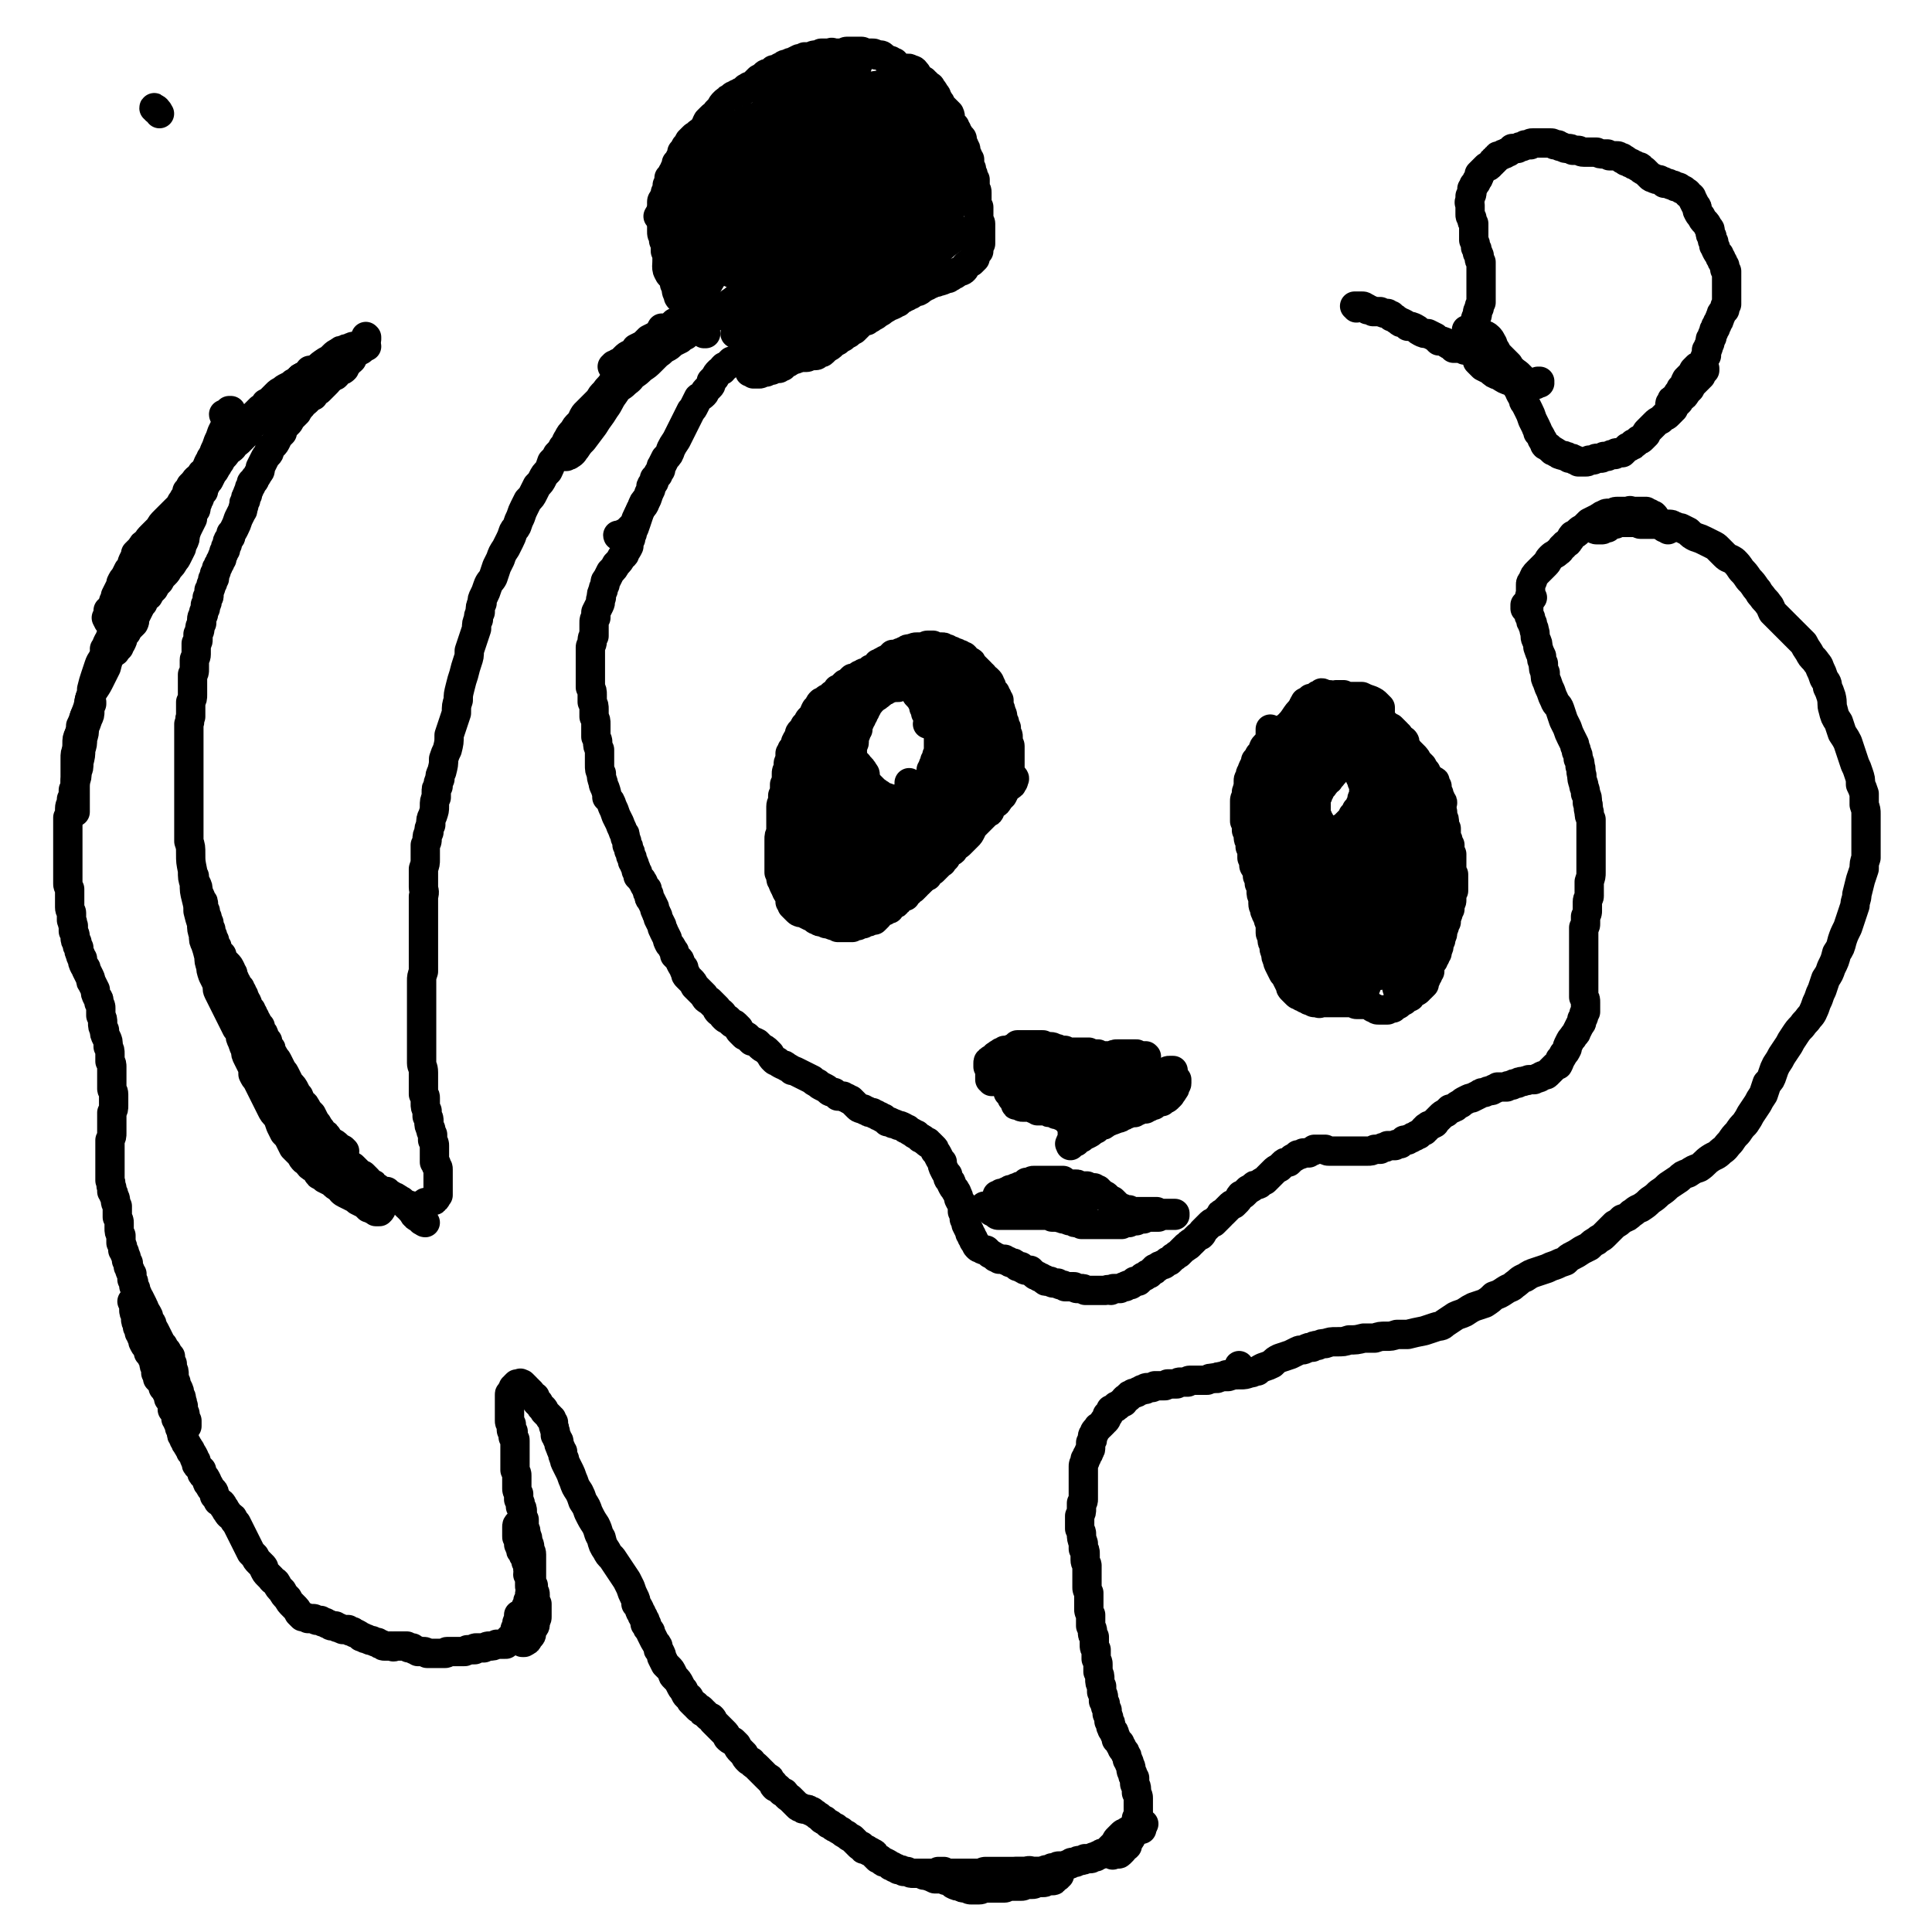 <svg viewBox='0 0 1054 1054' version='1.1' xmlns='http://www.w3.org/2000/svg' xmlns:xlink='http://www.w3.org/1999/xlink'><g fill='none' stroke='#000000' stroke-width='16' stroke-linecap='round' stroke-linejoin='round'><path d='M197,191c0,0 -1,-1 -1,-1 0,0 1,0 1,0 0,0 0,0 0,-1 0,0 0,0 0,0 0,0 0,0 0,0 0,0 0,0 0,0 0,0 0,0 1,-1 0,0 0,0 0,0 0,-1 0,-1 1,-1 0,-1 0,-1 0,-1 0,0 0,0 0,-1 1,0 1,0 1,0 0,-1 0,-1 0,-1 0,0 0,0 0,0 0,0 0,0 0,0 0,0 0,0 0,0 -1,-1 0,0 0,0 0,0 0,0 0,0 0,0 0,0 0,0 -1,-1 0,0 0,0 0,1 0,1 -1,1 0,1 0,1 0,1 -1,1 -1,1 -1,1 0,1 0,1 -1,2 0,0 0,0 -1,1 0,0 0,0 -1,1 0,1 0,1 -1,1 0,1 0,1 0,1 -1,1 -1,1 -1,1 -1,1 -1,1 -1,2 -1,1 -1,1 -2,1 0,1 0,1 -1,2 -1,1 -1,1 -1,2 -1,1 -1,1 -2,1 -1,1 -1,1 -2,1 0,1 0,1 -1,2 -1,0 -1,0 -1,0 -1,1 -1,1 -1,1 -1,1 -1,1 -2,1 0,1 0,1 -1,2 -1,1 -1,1 -2,2 -1,1 -1,1 -2,2 -1,0 -1,0 -2,1 -1,1 -1,1 -1,2 -1,0 -1,0 -2,1 -1,1 -1,1 -2,2 -1,1 -1,0 -2,1 0,1 0,1 -1,2 0,0 0,0 -1,1 0,1 -1,1 -1,2 -1,1 -1,1 -2,2 -1,1 -1,1 -2,2 0,1 0,1 -1,2 -1,1 -1,1 -2,2 -1,1 -1,1 -1,3 -1,1 -1,1 -2,2 -1,1 -1,1 -1,2 -1,2 -1,2 -2,3 -1,1 -1,1 -2,2 0,2 0,2 -1,3 -1,1 -1,1 -2,3 -1,2 -1,2 -2,4 0,2 0,2 -1,3 -1,2 -1,2 -2,3 0,1 0,1 -1,2 -1,0 -1,0 -1,2 -1,1 -1,1 -1,2 -1,2 -1,2 -1,3 -1,1 -1,1 -1,3 -1,1 -1,1 -1,3 -1,2 0,2 -1,3 -1,2 -1,2 -2,4 -1,3 -1,3 -2,5 -1,2 -1,2 -2,3 0,2 0,2 -1,3 -1,1 -1,1 -1,3 -1,1 -1,1 -1,3 -1,1 -1,1 -1,2 -1,2 -1,2 -1,3 -1,1 -1,1 -1,2 -1,1 -1,1 -1,2 -1,1 -1,1 -1,2 0,1 0,1 -1,2 0,1 0,1 0,2 0,1 0,1 -1,1 0,1 0,1 0,2 -1,1 -1,1 -1,2 0,1 0,1 -1,2 0,1 0,2 0,3 0,1 0,0 -1,1 0,1 0,1 0,2 0,1 0,1 -1,2 0,1 0,1 0,2 -1,2 -1,2 -1,3 0,1 -1,1 -1,3 0,1 0,1 0,2 -1,2 -1,2 -1,3 0,1 0,1 -1,3 0,1 0,1 0,3 0,1 0,1 -1,2 0,1 0,1 0,2 0,1 0,1 0,2 0,1 0,1 0,2 0,2 -1,2 -1,3 0,1 0,1 0,3 0,1 0,1 0,2 0,2 0,2 -1,3 0,2 0,2 0,3 0,2 0,2 0,4 0,2 0,2 0,4 0,2 0,2 -1,4 0,2 0,2 0,4 0,2 0,2 0,4 -1,2 0,2 -1,4 0,3 0,3 0,5 0,2 0,2 0,4 0,3 0,3 0,5 0,2 0,2 0,4 0,2 0,2 0,4 0,2 0,2 0,3 0,2 0,2 0,4 0,2 0,2 0,4 0,1 0,1 0,3 0,2 0,2 0,4 0,3 0,3 0,5 0,3 0,3 0,6 0,3 0,3 0,6 0,3 0,3 0,7 1,3 1,3 1,7 0,4 0,4 1,9 0,4 0,4 1,7 0,4 0,4 1,8 1,4 1,4 1,7 1,4 1,4 2,7 0,3 0,3 1,6 0,3 0,3 1,5 1,3 1,3 2,7 0,2 0,3 1,5 0,2 0,2 1,5 1,2 1,2 2,4 1,3 0,3 1,5 1,2 1,2 2,4 1,2 1,2 2,4 1,2 1,2 2,4 1,2 1,2 2,4 1,2 1,2 2,4 1,1 1,1 2,3 0,2 0,2 1,4 1,3 1,3 2,5 0,2 0,2 1,4 1,2 1,2 2,4 1,2 1,3 1,5 1,2 1,2 2,3 1,2 1,2 2,4 1,2 1,2 2,4 1,2 1,2 2,4 1,2 1,2 2,4 1,2 1,2 3,4 1,2 1,2 2,5 1,2 1,2 2,4 2,2 2,2 3,4 1,2 1,2 2,4 2,2 2,2 4,4 1,2 1,2 2,3 2,1 2,2 3,3 1,1 2,1 3,2 1,1 1,2 2,3 2,1 2,1 3,2 2,1 2,1 4,2 2,2 2,2 4,3 1,1 1,2 3,3 2,1 2,1 4,2 2,1 2,1 3,2 2,1 2,1 4,2 1,1 1,1 2,2 1,0 1,0 2,0 0,1 0,1 1,1 0,0 0,0 1,1 0,0 0,0 1,0 0,0 0,0 0,0 1,0 1,0 1,0 0,0 0,0 0,0 0,0 0,0 0,0 0,0 0,0 0,0 1,-1 1,-1 1,-2 '/><path d='M232,667c-1,0 -1,-1 -1,-1 -1,0 0,0 0,0 0,0 0,0 -1,0 0,-1 0,-1 0,-1 -1,0 -1,0 -1,0 -1,-1 -1,-1 -1,-1 -1,0 -1,0 -1,-1 -1,0 -1,0 -1,-1 -1,0 0,0 -1,-1 0,-1 0,-1 -1,-1 -1,-1 0,-1 -1,-2 -1,0 -1,0 -1,-1 -1,0 -1,0 -2,-1 0,0 0,0 -1,-1 -1,0 -1,-1 -2,-1 -1,-1 -1,-1 -2,-1 -1,-1 -1,-1 -2,-1 -1,-1 -1,-1 -2,-2 -1,0 -1,0 -3,0 -1,-1 -1,-1 -2,-2 -1,0 -1,0 -2,-1 0,-1 0,-1 -1,-1 -1,-1 -1,-1 -2,-1 0,-1 0,-1 -1,-2 -1,-1 -1,-1 -2,-2 -1,0 -1,0 -2,-1 -1,-1 -1,-1 -1,-1 -1,-1 -1,-1 -2,-2 -1,-1 -1,-1 -2,-1 -1,-1 -1,-1 -2,-2 -1,-1 -1,-1 -2,-1 -1,-1 -1,-1 -2,-2 -1,-1 -1,-1 -2,-2 -1,0 -1,0 -2,-1 0,0 0,0 -1,-1 -1,-1 -1,-1 -2,-1 -1,-1 -1,-1 -2,-2 -1,0 -1,0 -2,-1 -1,-1 -1,-1 -2,-1 0,-1 0,-2 -1,-3 -1,-1 -1,-1 -2,-2 -1,-1 -1,-1 -1,-3 -1,-1 -1,-1 -2,-2 -1,-2 0,-2 -1,-3 -1,-1 -1,-1 -2,-3 0,0 0,0 0,-1 0,-1 0,-1 -1,-2 0,-2 0,-2 -1,-3 0,-1 0,-1 -1,-3 -1,-1 0,-1 -1,-2 -1,-2 -1,-2 -2,-3 0,-1 0,-1 -1,-2 -1,-1 -1,-1 -1,-2 -1,0 -1,0 -1,0 '/><path d='M188,628c0,0 -1,-1 -1,-1 0,0 0,0 0,0 1,1 1,1 1,1 0,0 0,0 0,0 0,0 0,0 -1,-1 0,0 0,0 0,0 -2,-1 -2,-1 -3,-2 -1,-1 -1,-1 -3,-2 -1,-1 -1,-1 -2,-2 -1,-2 -1,-2 -3,-3 -1,-2 -1,-2 -2,-3 -1,-2 -1,-2 -2,-3 -1,-2 -1,-2 -2,-4 -2,-2 -2,-2 -3,-4 -1,-2 -1,-1 -3,-3 -1,-1 0,-1 -1,-3 -1,-1 -1,-1 -2,-3 -1,-2 -1,-2 -3,-4 -1,-2 -1,-2 -2,-4 -1,-2 -1,-2 -2,-3 -1,-2 -1,-2 -2,-4 -1,-2 -1,-2 -2,-3 -1,-2 -1,-2 -2,-3 0,-2 0,-2 -1,-3 -1,-2 -1,-2 -1,-3 -1,-1 -1,-1 -2,-3 0,-1 0,-1 -1,-2 -1,-2 -1,-2 -1,-3 -1,-1 -1,-1 -2,-3 -1,-1 -1,-1 -1,-2 -1,-1 -1,-1 -1,-2 -1,-1 -1,-1 -1,-2 -1,0 -1,0 -1,-1 -1,-1 -1,-1 -1,-2 0,-1 0,-1 -1,-2 0,-1 0,-1 -1,-1 0,-1 0,-1 0,-2 -1,-1 -1,-1 -1,-2 -1,-1 -1,-1 -1,-2 -1,0 -1,0 -1,-1 -1,-1 -1,-1 -1,-2 -1,-1 -1,-1 -1,-2 -1,-2 -1,-2 -1,-3 -1,-1 -1,-1 -1,-2 -1,-2 -1,-2 -2,-3 -1,-1 -1,-1 -2,-2 -1,-1 -1,-1 -1,-3 -1,-1 -1,-1 -2,-2 -1,-2 0,-2 -1,-3 -1,-1 -1,-1 -1,-3 -1,-1 -1,-1 -1,-2 0,-1 0,-1 -1,-2 0,-1 0,-1 0,-2 -1,-1 -1,-1 -1,-2 0,0 0,0 0,-1 0,-1 0,-1 -1,-2 0,0 0,0 0,-1 0,-1 0,-1 -1,-2 0,-1 0,-1 0,-2 -1,-2 -1,-2 -1,-3 0,-2 0,-2 -1,-3 -1,-3 -1,-2 -2,-5 0,-2 0,-2 -1,-4 -1,-2 -1,-2 -1,-4 '/><path d='M195,192c0,0 -1,-1 -1,-1 0,0 1,0 1,0 0,0 0,0 1,0 0,-1 0,-1 0,-1 0,0 0,0 0,-1 0,0 0,0 0,0 0,0 0,0 0,0 0,0 0,0 0,0 1,0 0,-1 0,-1 0,0 0,1 0,1 0,0 0,0 -1,1 -1,0 -1,0 -1,0 -1,0 -1,0 -2,0 -2,1 -2,1 -3,2 -2,0 -1,1 -3,1 -1,1 -2,1 -3,2 -1,1 -1,1 -3,2 -1,1 -1,1 -3,1 -1,1 -1,1 -2,2 -2,1 -2,1 -3,2 -2,1 -2,1 -3,2 -2,1 -2,1 -4,2 -1,0 -1,0 -2,1 -1,1 -1,1 -3,2 -1,1 -1,1 -3,2 -2,1 -2,1 -3,2 -2,1 -2,1 -3,2 -2,2 -2,2 -3,3 -1,1 -1,1 -3,2 -1,2 -1,2 -3,3 -1,1 -1,1 -3,3 -1,1 -1,1 -2,2 -1,1 -1,1 -2,2 -1,1 -1,1 -2,2 -1,1 -1,1 -2,2 -1,1 -1,1 -2,2 -1,2 -1,2 -3,3 -1,1 -1,1 -2,2 -2,1 -2,1 -3,3 -1,1 -1,1 -2,2 -1,1 -1,1 -2,2 -1,1 -1,1 -2,2 0,1 0,1 -1,2 -1,2 -1,2 -1,3 -1,1 -1,1 -1,3 -1,1 -1,1 -2,2 0,1 0,1 -1,2 -1,1 -1,1 -1,2 -1,1 -1,1 -2,2 0,2 0,2 -1,3 0,1 0,1 -1,3 -1,1 -1,1 -1,3 -1,2 -1,2 -1,4 -1,1 -1,1 -2,2 0,1 0,1 0,1 '/><path d='M170,203c0,0 -1,-1 -1,-1 0,0 0,0 1,0 0,0 0,0 0,0 0,0 0,0 0,0 0,0 0,0 0,0 0,0 0,0 0,0 0,0 0,0 0,0 -1,1 -1,1 -1,1 -1,0 -1,0 -1,1 -1,1 -1,0 -2,1 -1,0 -1,1 -2,1 -1,1 -1,1 -2,2 -1,2 -1,2 -3,3 -2,2 -2,1 -4,3 -2,1 -2,2 -4,3 -2,2 -2,2 -4,4 -2,2 -2,2 -4,4 -2,2 -2,2 -3,4 -2,2 -2,2 -4,5 -1,2 -1,2 -3,4 -1,1 -1,1 -3,3 -1,1 -2,1 -3,3 -1,1 -1,1 -3,2 -1,2 -1,2 -2,3 -1,1 -1,1 -2,3 -1,1 -1,2 -2,3 -1,2 -1,2 -2,3 -1,2 -1,2 -2,4 -1,1 -1,1 -2,3 -1,1 -1,1 -1,3 -1,1 -1,1 -2,2 0,2 0,2 -1,3 0,1 0,1 -1,3 0,2 0,2 -1,3 -1,2 -1,2 -1,4 -1,2 -1,2 -2,4 -1,2 -1,2 -2,5 0,2 0,2 -1,4 -1,2 -1,2 -1,3 -1,2 -1,2 -2,4 -1,2 -1,2 -2,3 -1,2 -1,2 -3,4 -1,2 -1,2 -2,3 -2,2 -2,2 -3,4 -2,2 -2,2 -3,4 -2,2 -2,2 -3,4 -2,1 -2,1 -3,4 -1,1 -1,1 -2,3 -1,2 -1,2 -2,4 -1,2 0,2 -1,4 -1,1 -1,1 -2,2 -1,1 -1,1 -2,3 -1,1 -1,1 -2,3 0,1 0,1 -1,3 -1,1 -1,1 -1,2 -1,1 -1,1 -2,2 0,1 0,0 -1,1 '/><path d='M123,227c0,0 -1,0 -1,-1 0,0 0,1 1,1 0,0 0,-1 0,-1 1,-1 1,-1 1,-1 1,0 1,0 1,-1 0,0 1,0 1,0 0,1 -1,1 -1,2 0,1 0,1 -1,2 0,2 0,2 -1,4 -1,2 -1,2 -2,4 -1,3 -1,3 -2,5 -1,3 -1,3 -2,5 -1,3 -1,3 -2,5 -1,3 -1,3 -2,5 -1,3 -1,3 -2,5 -1,2 -1,2 -2,5 -1,2 -1,2 -2,5 -1,3 -1,3 -2,6 -1,3 -1,3 -2,6 -2,2 -2,2 -3,5 -1,2 -1,2 -2,5 -2,2 -2,2 -3,4 -2,3 -2,2 -5,5 -2,2 -2,2 -4,5 -2,2 -2,2 -3,4 -1,2 -1,2 -2,3 '/><path d='M200,189c-1,0 -1,0 -1,-1 -1,0 0,1 -1,1 -1,0 -1,0 -2,0 -1,0 -1,0 -3,0 -1,0 -1,0 -2,1 -2,0 -2,0 -3,1 -2,0 -2,0 -3,1 -2,1 -2,1 -3,2 -2,2 -2,2 -4,3 -3,2 -3,2 -5,4 -2,1 -2,1 -5,3 -2,1 -2,1 -4,2 -2,2 -2,3 -4,5 -2,2 -2,1 -5,4 -2,1 -2,2 -4,3 -2,3 -2,2 -4,4 -2,2 -2,3 -5,4 -2,2 -2,2 -4,4 -2,2 -2,2 -4,4 -3,2 -3,2 -5,4 -2,2 -2,2 -4,4 -2,2 -2,2 -4,4 -2,2 -2,2 -3,4 -2,2 -2,1 -3,3 -2,2 -2,2 -3,4 -2,1 -2,1 -3,3 -1,1 -2,1 -3,3 -1,1 -1,1 -2,2 -1,2 -1,2 -2,3 0,2 0,2 -1,3 -1,1 -1,2 -2,3 -1,2 -1,2 -2,3 -2,2 -2,2 -3,3 -2,2 -2,2 -4,4 -2,2 -2,2 -3,4 -2,2 -2,2 -4,4 -2,2 -2,2 -3,4 -2,1 -2,1 -3,3 -2,2 -2,2 -3,3 0,2 0,2 -1,3 -1,2 -1,2 -1,3 -1,2 -1,2 -2,3 -1,2 -1,2 -2,4 -1,1 -1,1 -2,3 0,2 0,2 -1,3 -1,2 -1,2 -2,4 0,1 0,1 -1,3 0,2 0,2 -1,4 -1,1 -1,1 -1,2 -1,2 -1,2 -2,3 0,0 0,0 0,0 '/><path d='M134,232c0,0 -1,0 -1,-1 0,0 1,1 1,1 0,0 0,0 0,0 -1,0 -1,0 -1,1 0,0 0,0 -1,1 0,1 0,1 -1,1 0,1 0,1 0,1 -1,1 -1,1 -2,2 -1,1 -1,1 -2,2 -1,1 -1,1 -2,2 -2,2 -2,2 -3,3 -1,2 -1,3 -3,5 -1,2 -1,1 -2,4 -2,2 -2,2 -3,5 -2,2 -2,2 -3,4 -1,1 -1,1 -2,3 -1,2 -1,2 -2,4 -1,2 -1,2 -2,4 -1,2 -1,2 -2,4 -1,3 -1,3 -2,5 -1,3 -1,3 -2,5 -2,3 -2,3 -3,5 -2,3 -3,3 -5,5 -2,2 -1,2 -4,5 -2,2 -2,2 -4,4 -2,1 -2,1 -3,3 -2,2 -2,2 -3,4 -1,1 -1,1 -2,3 -1,1 -1,1 -2,3 -1,1 -1,1 -2,3 -1,2 -1,2 -1,4 -1,1 -1,1 -2,3 -1,2 -1,2 -1,4 -1,2 -1,2 -2,3 -1,2 -1,2 -1,3 -1,2 -1,2 -2,4 -1,2 -1,2 -2,4 0,1 0,1 -1,2 -1,2 -1,2 -1,3 0,1 0,1 -1,1 '/><path d='M60,334c0,-1 -1,-1 -1,-1 0,0 0,0 1,1 0,1 0,1 0,2 1,0 1,1 1,1 0,1 0,1 -1,2 0,0 0,0 -1,0 '/><path d='M66,347c0,0 -1,-1 -1,-1 0,0 0,1 0,1 -1,2 -1,2 -2,3 -1,3 -1,3 -2,6 -2,4 -2,4 -3,8 -2,4 -2,4 -4,8 -2,4 -3,4 -5,9 -1,5 -1,5 -3,10 -1,5 -1,5 -3,10 -1,4 0,4 -1,7 '/><path d='M71,325c0,0 0,-1 -1,-1 0,0 1,0 1,0 0,1 0,1 0,1 -1,1 -1,1 -1,2 0,1 0,1 -1,2 0,2 -1,2 -2,4 -1,2 -1,2 -2,4 -1,2 -1,2 -2,5 -1,2 -1,2 -2,4 -1,3 -1,3 -2,5 -1,3 -1,3 -2,6 -1,3 -2,3 -3,6 -1,3 -1,3 -2,6 -1,3 -1,3 -2,7 0,2 0,2 -1,5 -1,3 0,3 -1,6 -1,2 -1,2 -2,4 -1,3 -1,3 -2,5 0,2 0,2 -1,5 -1,2 -1,2 -1,5 0,1 0,1 0,3 -1,2 -1,2 -1,5 0,2 0,2 0,4 0,2 0,2 0,4 0,2 0,2 0,4 0,2 0,2 0,5 0,2 0,2 0,5 0,2 0,2 0,4 0,1 0,1 0,3 '/><path d='M50,384c0,0 -1,-1 -1,-1 0,0 1,0 1,0 0,1 0,1 0,1 -1,2 -1,2 -1,4 0,2 0,2 -1,4 -1,3 -1,3 -2,5 0,3 0,3 -1,6 0,3 0,3 -1,6 0,3 0,3 -1,7 0,3 0,3 -1,5 0,3 0,3 -1,5 0,3 0,3 -1,5 0,3 0,3 -1,5 0,3 -1,3 -1,5 0,3 0,3 -1,5 0,2 0,2 0,4 0,2 0,2 0,4 0,2 0,2 0,4 0,2 0,2 0,4 0,2 0,2 0,4 0,2 0,2 0,4 0,2 0,2 0,4 0,2 0,2 0,4 0,2 0,2 0,4 0,1 0,1 1,3 0,1 0,1 0,3 0,2 0,2 0,4 0,1 0,1 0,3 0,2 1,2 1,3 0,2 0,2 0,4 1,1 0,1 1,3 0,2 0,2 0,3 1,2 1,2 1,3 0,2 0,2 1,3 0,2 0,2 1,3 0,2 0,2 1,4 0,1 0,1 1,2 0,2 0,2 1,4 1,1 1,1 1,2 1,2 1,2 2,4 1,2 0,2 1,3 1,2 1,2 2,4 0,2 0,2 1,4 1,1 1,1 1,3 1,2 1,2 1,3 0,2 0,2 0,4 1,2 1,2 1,4 0,2 0,2 1,4 0,2 0,2 1,4 1,2 1,2 1,5 1,2 1,2 1,4 0,2 0,2 0,4 1,1 1,2 1,3 0,2 0,2 0,4 0,2 0,2 0,5 0,1 0,1 0,3 0,1 1,1 1,3 0,2 0,2 0,4 0,1 0,1 0,2 0,2 0,2 -1,4 0,2 0,2 0,3 0,2 0,2 0,4 0,2 0,2 0,4 0,2 0,2 -1,4 0,1 0,1 0,3 0,2 0,2 0,3 0,2 0,2 0,3 0,2 0,2 0,4 0,1 0,1 0,3 0,2 0,2 0,3 0,2 0,2 0,3 1,2 0,2 1,4 0,1 0,1 0,2 1,1 1,1 1,2 1,2 1,2 1,3 0,1 0,1 1,3 0,1 0,1 0,3 0,1 0,1 0,3 1,2 1,2 1,3 0,2 0,2 0,3 0,2 0,2 1,4 0,2 0,2 0,4 1,2 1,2 1,4 1,1 1,1 1,2 1,2 1,2 1,3 0,1 0,1 1,2 0,1 0,1 0,2 1,1 0,1 1,2 0,1 0,1 1,2 0,2 0,2 0,3 1,1 1,1 1,3 0,1 0,1 1,2 0,1 0,1 1,3 0,1 0,1 1,2 1,2 1,2 2,4 0,1 1,1 1,3 1,1 1,1 2,3 0,1 0,1 1,3 1,1 1,1 1,3 1,1 1,1 2,3 1,2 1,2 2,4 1,2 1,2 2,3 1,2 1,2 2,3 1,2 1,2 2,3 0,2 0,2 1,4 0,1 0,1 0,2 1,2 1,2 1,4 0,2 0,2 1,4 0,2 0,2 1,3 1,2 1,2 1,4 1,1 1,1 1,3 1,1 0,1 1,3 0,1 0,1 0,3 1,1 1,1 1,2 0,2 0,2 1,3 0,1 0,1 0,2 0,0 0,0 0,0 0,1 0,1 0,1 '/><path d='M73,711c0,0 -1,-1 -1,-1 0,0 1,0 1,1 0,0 0,0 0,1 0,1 0,1 0,2 0,2 0,2 1,3 0,1 0,1 0,2 0,2 0,2 1,3 0,1 0,1 0,2 1,1 1,1 1,3 1,1 1,1 1,2 1,2 1,2 1,3 1,2 1,2 2,3 1,1 1,1 1,3 1,1 1,1 2,3 1,1 0,1 1,2 0,2 0,2 1,3 0,2 0,2 0,3 1,1 1,1 1,3 1,1 1,1 2,2 1,2 1,2 1,3 1,1 1,1 2,3 1,1 1,1 1,3 1,1 1,1 2,3 0,1 0,1 0,3 1,1 1,1 2,2 0,2 0,2 0,3 1,1 1,1 1,2 1,2 1,2 1,3 1,1 0,1 1,2 0,2 0,2 1,3 0,1 0,1 1,2 0,1 0,1 1,2 0,1 1,1 1,2 1,1 1,1 1,2 1,1 1,1 2,3 0,1 0,1 1,2 0,2 0,2 1,3 1,1 1,1 2,2 0,2 0,2 1,3 1,1 1,1 2,3 0,1 0,1 1,2 1,2 1,2 2,3 1,1 1,1 1,3 1,1 1,1 2,3 2,1 2,1 3,3 1,1 1,2 2,3 1,2 2,2 3,3 1,2 1,2 2,3 1,2 1,2 2,4 1,2 1,2 2,4 1,2 1,2 2,4 1,2 1,2 2,4 1,1 1,1 2,2 1,2 1,2 2,3 1,1 1,1 2,2 1,1 1,1 1,2 1,2 1,2 2,3 1,1 1,1 2,2 1,2 2,1 3,3 1,2 1,2 3,4 1,2 1,2 3,4 1,2 1,2 3,4 2,2 2,2 3,4 1,1 1,1 2,2 1,0 2,0 3,1 1,0 1,0 3,0 1,0 1,1 2,1 1,0 1,0 2,0 1,1 1,1 2,1 1,0 1,1 2,1 1,0 1,1 2,1 1,0 1,0 2,0 1,1 1,1 2,1 1,1 1,0 2,1 2,0 1,0 3,0 1,1 1,1 2,1 1,0 1,1 2,1 2,1 2,1 3,2 2,0 1,1 3,1 2,1 2,1 3,1 2,1 2,1 3,1 1,1 1,1 2,1 1,1 1,1 2,1 1,0 1,0 2,0 1,0 1,0 2,0 1,1 1,0 1,0 1,0 1,0 1,0 1,0 1,0 2,0 0,0 0,0 1,0 1,0 1,0 2,0 0,0 0,0 1,0 1,1 1,1 1,1 1,0 1,0 2,0 1,1 1,1 1,1 1,0 1,0 2,1 1,0 1,0 1,0 1,0 1,0 2,0 1,0 1,0 2,1 1,0 1,0 2,0 1,0 1,0 1,0 1,0 1,0 2,0 1,0 1,0 2,0 1,0 1,0 1,0 1,0 1,0 2,0 1,0 0,-1 1,-1 2,0 2,0 4,0 1,0 1,0 1,0 1,0 1,0 2,0 1,0 1,0 2,0 1,0 1,0 2,-1 1,0 1,0 1,0 1,0 1,0 2,0 0,0 0,0 1,0 0,-1 0,-1 1,-1 0,0 0,0 1,0 1,0 0,0 1,0 1,0 1,0 1,0 1,0 1,0 1,0 2,-1 2,-1 3,-1 2,0 2,0 4,-1 1,0 1,0 1,0 1,0 1,0 2,0 0,0 0,0 1,0 0,0 0,0 0,0 0,0 0,0 1,0 0,0 0,0 0,-1 0,0 0,0 1,0 0,0 0,0 0,0 1,-1 1,-1 1,-1 0,0 0,0 0,-1 1,0 1,0 1,-1 1,0 0,0 1,0 0,-1 0,-1 0,-1 1,-1 1,-1 1,-1 0,-1 0,-1 0,-1 0,-1 0,-1 0,-1 0,-1 1,-1 1,-2 0,-1 0,-1 0,-1 0,-1 0,-1 1,-2 0,-1 0,-1 0,-2 0,-1 0,-1 0,-1 2,-1 2,-1 3,-2 1,-1 0,-1 1,-2 0,-1 0,-1 1,-1 0,0 0,-1 0,-1 0,-1 0,-1 0,-1 0,-1 0,-1 1,-1 0,-1 0,-1 0,-2 0,0 0,0 0,-1 0,-1 0,-1 1,-2 0,-1 0,-1 0,-1 -1,-1 -1,-1 -1,-2 0,-1 0,-1 0,-2 0,-1 0,-1 0,-2 0,-1 0,-1 -1,-2 0,-2 1,-2 0,-3 0,-1 0,-1 0,-1 0,-1 0,-1 0,-2 -1,-1 -1,-1 -1,-1 0,-1 0,-1 0,-2 0,-1 0,-1 -1,-2 0,-1 0,-1 0,-2 0,-1 0,-1 0,-2 -1,-2 0,-2 -1,-3 0,-1 0,-1 0,-2 -1,-1 -1,-1 -1,-2 -1,-1 -1,-1 -1,-3 0,0 0,0 0,-1 0,-1 0,-1 0,-2 0,0 0,0 0,0 0,0 0,0 0,0 -1,1 -1,1 -1,2 0,1 0,1 0,3 0,1 0,1 0,2 0,1 0,1 1,2 0,1 0,1 0,2 0,1 0,1 1,2 0,2 0,2 1,3 1,1 0,1 1,2 1,2 1,1 2,3 1,1 1,1 1,2 0,1 0,1 1,2 0,1 0,1 0,3 0,1 0,1 0,2 0,1 0,1 0,2 0,1 0,1 1,2 0,2 0,2 0,3 1,1 1,1 1,2 0,1 0,1 0,2 0,2 0,2 1,3 0,0 0,0 0,1 0,1 0,1 0,1 0,1 0,1 0,2 0,0 0,0 0,1 0,1 0,1 0,2 0,1 0,1 -1,2 0,1 0,1 0,2 0,1 0,1 -1,2 0,1 -1,1 -1,3 0,1 0,1 -1,2 0,0 0,0 -1,1 0,1 0,1 -1,1 0,1 0,0 -1,1 0,0 0,0 0,0 0,0 0,0 -1,0 0,0 0,0 0,0 0,0 0,0 0,-1 0,0 0,0 0,0 0,-1 0,-1 0,-2 0,0 0,0 0,-1 0,-1 1,-1 1,-2 0,0 0,0 1,-1 0,-1 0,-1 1,-2 0,-1 0,-1 0,-2 1,0 1,0 1,-1 0,-1 0,-1 1,-2 0,-1 0,-1 0,-2 0,-1 0,-1 0,-2 0,-1 0,-1 0,-2 0,-1 0,-1 0,-3 0,-1 0,-1 0,-3 0,-2 0,-2 0,-4 0,-1 0,-1 0,-3 0,-2 0,-2 0,-4 0,-2 0,-2 0,-4 0,-2 0,-2 0,-4 0,-2 0,-2 0,-3 0,-2 -1,-2 -1,-4 0,-1 0,-1 -1,-3 0,-2 0,-2 -1,-4 0,-2 0,-2 -1,-4 0,-2 0,-2 0,-4 -1,-2 -1,-2 -1,-4 0,-2 0,-2 -1,-3 0,-2 0,-2 -1,-4 0,-1 0,-1 0,-3 -1,-2 -1,-2 -1,-3 0,-2 0,-2 0,-3 0,-2 0,-2 0,-4 0,-1 0,-1 -1,-3 0,-1 0,-1 0,-2 0,-2 0,-2 0,-3 0,-1 0,-1 0,-2 0,-1 0,-1 0,-2 0,-1 0,-1 0,-2 0,-1 0,-1 0,-2 0,-1 0,-1 0,-2 0,-1 0,-1 0,-1 0,-1 0,-1 -1,-2 0,0 0,0 0,-1 0,0 0,0 0,-1 0,0 0,0 0,-1 0,0 -1,0 -1,-1 0,0 0,0 0,-1 0,0 0,0 0,-1 0,-1 0,-1 0,-1 -1,-1 -1,-1 -1,-2 0,0 0,0 0,-1 0,-1 0,-1 0,-1 0,-1 0,-1 0,-3 0,-1 0,-1 0,-2 0,-2 0,-2 0,-3 0,-1 0,-1 0,-2 0,-1 0,-1 0,-2 0,-1 0,-1 1,-1 0,-1 0,-1 0,-1 1,-1 1,-1 1,-2 1,0 1,0 1,0 0,-1 0,-1 0,-1 1,-1 1,-1 1,-1 0,0 0,0 1,0 0,0 0,0 0,0 1,0 1,-1 1,0 1,0 1,0 1,0 1,1 1,1 2,2 0,0 0,1 1,1 0,1 1,1 1,1 1,1 1,1 1,2 1,1 1,1 2,1 0,1 0,1 0,1 1,1 1,1 1,2 1,0 1,0 1,1 0,0 0,0 1,1 0,1 1,1 1,1 1,1 1,1 1,2 1,1 1,1 2,2 0,0 0,0 1,1 0,1 0,1 1,1 0,1 0,1 1,2 0,1 0,1 0,2 1,1 0,1 1,3 0,1 0,1 0,2 1,1 1,1 1,2 1,1 1,1 1,2 0,2 0,1 1,3 0,1 0,1 1,2 0,2 0,2 1,4 0,1 0,1 1,3 1,2 1,2 2,4 1,2 1,3 2,5 1,3 1,3 3,6 1,2 1,2 2,5 2,3 2,3 3,6 2,4 2,4 4,7 2,4 1,4 3,7 1,4 1,4 3,7 1,2 1,2 3,4 2,3 2,3 4,6 2,3 2,3 4,6 1,2 1,2 2,4 1,3 1,3 2,5 1,2 1,2 1,4 1,1 1,1 2,3 0,1 0,1 1,2 0,1 0,1 1,2 0,1 0,1 1,2 0,1 0,1 0,2 1,0 1,0 1,1 0,1 0,1 1,2 1,1 1,1 1,2 1,2 1,2 2,4 1,2 1,1 2,3 0,2 0,2 1,3 1,2 1,2 1,3 1,2 1,2 2,4 1,1 1,1 2,2 1,1 1,1 2,3 0,1 0,1 1,2 2,2 2,2 3,4 1,2 1,2 2,3 1,2 1,3 3,4 0,1 1,1 1,2 1,1 1,1 2,2 1,0 1,1 1,1 1,1 1,1 1,1 1,0 1,0 2,1 0,1 0,1 1,1 1,1 1,1 2,2 1,1 1,1 2,1 1,1 1,1 1,2 1,1 1,1 2,2 1,1 1,1 2,2 1,1 1,1 2,2 1,1 1,1 2,3 1,1 1,1 3,2 1,1 1,1 2,2 1,2 1,2 2,3 1,1 1,1 2,2 1,2 1,2 2,3 1,1 1,1 2,1 1,2 1,1 3,3 1,1 1,1 2,2 1,1 1,1 2,2 1,1 1,1 2,2 1,0 1,0 1,1 1,1 1,1 2,2 0,1 0,1 1,2 1,0 1,0 2,1 0,0 0,0 1,1 1,1 1,1 2,1 1,1 1,2 3,3 1,1 1,1 2,2 1,1 1,1 2,2 1,1 1,1 2,1 1,1 1,1 2,1 2,0 2,0 3,1 1,0 1,0 2,1 2,1 1,1 3,2 0,0 0,0 1,1 1,1 1,1 2,1 1,1 1,1 2,2 1,0 1,0 2,1 1,1 1,1 2,1 1,1 1,1 3,2 1,1 1,1 3,2 1,1 1,1 3,2 1,1 1,1 2,2 1,1 1,1 2,2 0,0 0,0 1,0 0,1 0,1 1,1 0,1 0,1 1,1 0,0 0,0 1,0 1,1 1,1 1,1 1,0 1,0 2,1 1,0 1,0 1,1 1,1 1,1 2,2 1,0 1,0 2,1 1,1 1,1 2,1 2,1 2,1 3,2 1,0 1,0 2,1 1,0 1,0 2,1 2,0 2,0 3,1 1,0 1,0 2,0 2,1 2,1 3,1 2,0 2,0 3,0 1,0 1,0 2,0 1,0 1,0 3,0 1,0 1,0 2,0 1,0 1,0 2,0 1,0 1,0 2,-1 1,0 1,0 3,0 1,1 1,1 3,1 1,0 1,0 2,0 2,0 2,0 3,0 1,0 1,0 2,0 1,0 1,0 2,0 1,0 1,0 2,0 1,0 1,0 3,0 1,0 1,0 3,0 2,-1 2,-1 3,-1 2,0 2,0 3,0 1,0 1,0 3,0 1,0 1,0 2,0 1,0 1,0 2,0 0,0 0,0 1,0 1,0 1,0 2,0 1,0 1,0 1,0 1,0 1,0 2,0 1,0 1,0 2,0 1,0 1,0 2,0 1,0 1,0 2,0 1,0 1,-1 3,0 1,0 1,0 2,0 1,0 1,0 2,0 1,0 1,0 2,0 1,0 1,-1 2,-1 2,0 2,0 3,-1 1,0 1,0 2,0 1,-1 1,-1 2,-1 1,0 1,0 2,0 0,0 1,0 1,0 1,-1 2,-1 3,-1 0,0 0,-1 1,-1 1,0 1,0 2,0 1,-1 1,-1 2,-1 2,0 2,0 3,-1 0,0 0,0 1,0 1,0 1,0 2,0 1,0 1,-1 2,-1 0,0 0,0 1,0 1,-1 1,-1 2,-1 1,-1 1,-1 2,-1 1,0 1,0 2,-1 1,-1 1,-1 1,-1 1,-1 1,-1 2,-2 1,-1 1,-1 2,-2 0,-1 0,-1 1,-2 1,-1 1,-1 2,-2 1,-1 1,-1 2,-1 1,-1 1,-1 3,-2 1,-1 1,-1 3,-1 1,0 1,-1 2,0 1,0 1,0 1,1 '/><path d='M555,1022c-1,0 -2,-1 -1,-1 0,0 1,0 2,0 0,0 0,0 1,0 1,0 1,0 1,0 1,0 1,0 1,0 1,0 1,0 2,0 1,0 1,0 2,0 1,0 1,0 2,0 1,0 1,0 3,0 1,1 1,1 2,1 1,0 1,0 2,0 1,0 1,0 2,0 1,0 1,0 2,0 0,0 0,0 1,0 0,0 0,0 1,0 0,0 0,0 0,1 0,0 0,0 0,0 0,0 0,0 0,0 0,0 0,0 0,0 0,0 -1,0 -1,0 0,-1 1,0 1,0 0,0 -1,0 -1,1 0,0 -1,0 -1,0 0,1 0,1 -1,1 0,1 0,1 -1,1 -1,0 -1,0 -2,0 0,0 0,0 -1,0 -1,1 -1,1 -2,1 0,0 0,0 -1,0 -1,0 -1,0 -2,0 -2,1 -2,1 -3,1 -2,0 -2,0 -3,0 -2,1 -2,1 -3,1 -1,0 -1,0 -2,0 -1,0 -1,0 -2,0 -1,0 -1,0 -3,0 -1,0 -1,1 -2,1 -2,0 -2,0 -3,0 -2,0 -2,0 -4,0 -2,0 -2,0 -3,0 -2,0 -2,1 -4,1 -2,0 -2,0 -4,0 -1,0 -1,0 -3,-1 -2,0 -2,0 -3,-1 -2,0 -2,0 -4,-1 -1,-1 -1,-1 -3,-2 -1,0 -1,0 -3,-1 -2,0 -2,0 -4,0 -2,-1 -2,-1 -5,-2 -1,0 -1,0 -1,0 '/><path d='M608,1011c0,0 -1,-1 -1,-1 0,0 0,0 1,0 0,0 1,0 1,-1 1,0 1,0 2,-1 2,-2 2,-2 3,-3 1,-1 0,-1 1,-2 1,-1 1,-2 2,-3 1,0 1,0 3,-1 0,-1 0,-1 1,-2 1,0 1,0 2,-1 0,0 0,0 0,-1 1,0 1,0 1,0 0,0 0,0 0,0 0,0 0,0 -1,0 0,1 0,1 -1,2 -1,1 -1,1 -1,1 '/><path d='M607,1012c0,0 -1,-1 -1,-1 0,0 0,0 1,0 0,1 0,0 1,0 0,0 0,0 1,0 0,0 0,0 1,0 0,0 0,1 1,0 0,0 0,0 1,-1 1,-1 1,-1 1,-2 1,0 1,0 2,-1 0,-1 0,-1 1,-3 1,-1 1,-1 1,-2 1,-1 1,-1 1,-2 1,-2 1,-2 2,-3 0,-1 0,-1 0,-2 0,-2 0,-2 0,-3 1,-2 1,-2 1,-3 0,-2 0,-2 0,-3 0,-1 0,-1 0,-3 0,-1 0,-1 0,-2 0,-1 0,-1 -1,-3 0,-1 0,-1 0,-2 0,-2 -1,-2 -1,-3 0,-1 0,-1 0,-3 -1,-1 -1,-1 -1,-2 0,-1 -1,-1 -1,-3 0,-1 0,-1 -1,-3 0,-1 0,-1 -1,-2 0,-2 0,-2 -1,-3 0,-1 0,-1 -1,-2 -1,-1 -1,-1 -1,-2 -1,-1 -1,-1 -1,-2 -1,-1 -1,-1 -2,-2 0,-1 0,-1 -1,-3 0,-1 0,-1 -1,-2 -1,-1 0,-1 -1,-2 0,-2 0,-2 -1,-3 0,-2 0,-2 -1,-4 0,-1 0,-1 0,-2 -1,-2 -1,-2 -1,-3 0,-1 0,-1 -1,-2 0,-1 0,-1 0,-2 0,-1 0,-1 -1,-3 0,-1 0,-1 0,-3 -1,-2 -1,-2 -1,-4 0,-2 0,-2 -1,-4 0,-2 0,-2 0,-4 0,-1 0,-1 -1,-3 0,-1 0,-1 0,-2 0,-1 0,-1 0,-3 -1,-1 -1,-1 -1,-3 0,-2 0,-2 0,-4 -1,-1 -1,-1 -1,-3 0,-1 0,-1 -1,-3 0,-1 0,-1 0,-3 0,-1 0,-1 0,-3 -1,-2 -1,-2 -1,-3 0,-2 0,-2 0,-4 0,-3 0,-3 0,-5 -1,-2 -1,-2 -1,-3 0,-2 0,-2 0,-4 0,-1 0,-1 0,-2 0,-2 0,-2 0,-3 0,-1 0,-1 0,-3 0,-1 -1,-1 -1,-3 0,-1 0,-1 0,-3 0,-2 0,-2 -1,-3 0,-2 0,-2 0,-3 -1,-3 -1,-3 -1,-5 0,-1 0,-1 -1,-3 0,-2 0,-2 0,-3 0,-2 0,-2 0,-4 1,-2 1,-2 1,-4 0,-1 0,-1 0,-3 1,-1 1,-1 1,-2 0,-2 0,-2 0,-3 0,-2 0,-2 0,-3 0,-3 0,-3 0,-6 0,-1 0,-1 0,-3 0,-2 0,-2 0,-3 0,-1 0,-1 1,-3 0,0 0,0 0,-1 1,-1 1,-1 1,-2 1,-1 1,-1 1,-2 1,-1 1,-1 1,-3 0,-1 0,-1 0,-2 1,-1 1,-1 1,-3 0,-1 0,-1 1,-2 0,-1 0,-1 1,-2 0,0 0,0 1,-1 0,-1 0,0 1,-1 1,-1 1,-1 2,-2 0,0 0,-1 1,-1 1,-1 1,-2 1,-3 1,0 1,0 1,-1 1,-1 1,-1 1,-2 1,0 1,0 2,-1 1,0 1,0 1,-1 1,0 1,0 2,-1 1,-1 1,-1 2,-1 0,-1 0,-1 1,-2 1,0 1,0 2,-1 0,-1 0,-1 1,-1 1,-1 1,-1 2,-1 1,0 1,0 2,-1 1,0 1,0 2,-1 1,0 1,0 2,0 0,-1 0,-1 1,-1 1,0 1,0 2,0 1,0 1,0 2,-1 1,0 1,0 2,0 2,0 2,0 3,0 1,0 1,0 2,-1 2,0 2,0 3,0 1,0 1,0 2,0 1,-1 1,-1 2,-1 1,0 1,0 2,0 1,0 1,0 2,0 0,0 0,-1 1,-1 1,0 1,0 2,0 1,0 1,0 2,0 1,0 1,0 1,0 1,0 1,0 2,0 1,0 1,0 2,0 1,0 1,0 2,-1 1,0 1,0 1,0 1,0 1,0 3,0 1,-1 1,-1 2,-1 2,0 2,0 3,-1 2,0 2,0 4,-1 1,0 1,0 2,-1 1,-1 1,-1 1,-2 0,-1 0,-1 0,-1 '/><path d='M384,171c0,0 -1,-1 -1,-1 0,0 0,1 0,1 0,0 0,0 0,-1 0,0 0,0 0,0 0,-1 0,-1 0,-1 0,-1 0,-1 0,-1 0,-1 -1,-1 -1,-1 -1,0 -1,0 -1,0 -1,1 -1,1 -2,1 -1,1 0,1 -1,2 -1,1 -1,1 -2,2 -1,0 -1,0 -2,1 -1,0 -2,0 -3,1 -1,1 -1,1 -3,2 -1,1 -1,1 -2,2 -2,1 -2,1 -3,2 -1,1 -1,1 -3,1 -1,1 -1,1 -2,2 -2,1 -2,1 -4,2 -1,1 -1,1 -3,3 -2,1 -2,1 -4,2 -1,2 -1,2 -3,3 -2,1 -2,1 -3,2 -1,1 -1,1 -2,2 -1,1 -1,1 -2,1 -1,1 -1,1 -2,1 0,1 0,1 0,1 -1,0 -1,0 -1,0 0,0 0,0 0,0 '/><path d='M385,182c0,0 -1,-1 -1,-1 0,0 0,1 0,1 0,-1 0,-1 0,-1 0,-1 0,-1 0,-2 0,0 0,0 0,-1 0,0 0,0 1,0 0,0 0,0 0,0 0,0 0,-1 -1,-1 0,0 0,1 0,1 -1,0 -1,0 -2,0 -1,0 -1,0 -2,1 -2,1 -1,1 -3,2 -1,1 -1,0 -3,2 -2,1 -2,1 -3,2 -2,1 -2,1 -4,2 -2,2 -2,2 -4,3 -2,1 -2,2 -4,3 -2,2 -2,2 -4,4 -2,2 -2,2 -5,4 -2,2 -2,2 -5,4 -2,3 -2,2 -5,5 -3,2 -3,2 -5,5 -3,4 -2,4 -5,8 -3,5 -3,4 -6,9 -3,4 -3,4 -6,8 -2,2 -2,2 -4,5 -1,1 -1,2 -3,3 -1,1 -1,0 -2,1 0,0 0,0 -1,0 '/><path d='M362,180c0,0 -1,0 -1,-1 0,0 1,1 1,1 1,0 1,0 1,1 -1,1 -1,1 -2,1 -1,2 -1,2 -3,3 -2,2 -2,2 -5,4 -2,2 -2,3 -4,5 -3,3 -3,2 -6,5 -2,2 -2,2 -4,5 -3,2 -3,3 -5,5 -2,3 -2,2 -4,5 -2,2 -2,2 -3,4 -2,2 -2,2 -4,4 -2,2 -2,2 -4,4 -2,3 -1,3 -3,5 -2,2 -2,2 -3,4 -2,2 -2,2 -3,4 -2,3 -1,3 -3,5 -1,2 -1,2 -3,4 -1,2 -1,2 -3,4 -1,3 -1,3 -2,5 -2,2 -2,2 -3,4 -1,2 -1,2 -3,4 -1,2 -1,2 -2,4 -1,2 -1,2 -3,4 -1,2 -1,2 -2,4 -1,2 -1,2 -2,5 -1,2 -1,2 -2,5 -1,2 -1,1 -2,3 -1,3 -1,3 -2,5 -1,2 -1,2 -2,4 -2,3 -2,3 -3,6 -1,2 -1,2 -2,4 -1,3 -1,3 -2,6 -1,2 -2,2 -3,5 -1,3 -1,3 -2,5 -1,2 -1,2 -1,4 -1,2 -1,2 -1,5 -1,2 -1,2 -1,4 -1,2 -1,2 -1,5 -1,3 -1,3 -2,6 -1,3 -1,3 -2,6 0,3 0,3 -1,6 -1,3 -1,3 -2,7 -1,3 -1,3 -2,7 -1,4 -1,4 -1,7 -1,3 -1,3 -1,7 -1,3 -1,3 -2,6 -1,3 -1,3 -2,6 0,4 0,4 -1,8 -1,2 -1,2 -2,5 0,3 0,3 -1,7 -1,2 -1,2 -1,4 -1,2 -1,2 -1,4 -1,1 -1,1 -1,3 0,2 0,2 0,3 -1,2 -1,2 -1,5 0,2 0,2 -1,5 -1,2 -1,2 -1,5 -1,2 -1,2 -1,4 -1,2 -1,2 -1,4 0,1 0,1 -1,3 0,1 0,1 0,3 0,2 0,2 0,5 0,2 0,2 -1,5 0,3 0,3 0,5 0,3 0,3 0,5 0,2 1,2 0,5 0,2 0,2 0,4 0,2 0,2 0,5 0,2 0,2 0,5 0,3 0,3 0,5 0,3 0,3 0,6 0,3 0,3 0,5 0,3 0,3 0,6 0,2 0,2 0,5 -1,3 -1,3 -1,5 0,3 0,3 0,5 0,2 0,2 0,4 0,2 0,2 0,4 0,2 0,2 0,3 0,2 0,2 0,4 0,3 0,3 0,6 0,2 0,2 0,5 0,2 0,2 0,5 0,2 0,2 0,4 0,1 0,1 0,3 0,1 0,1 0,2 0,2 1,2 1,5 0,2 0,2 0,4 0,2 0,2 0,4 0,2 0,2 0,4 1,1 1,1 1,2 0,2 0,2 0,3 0,2 0,2 1,4 0,1 0,1 0,3 1,1 1,1 1,3 0,2 0,2 1,4 0,1 0,1 1,3 0,2 0,2 0,3 1,2 1,2 1,3 0,1 0,1 0,2 0,1 0,1 0,2 0,1 0,1 0,2 0,1 0,1 0,2 0,0 0,0 0,1 1,1 1,1 1,1 0,1 0,1 0,1 1,1 1,1 1,2 0,0 0,0 0,1 0,1 0,1 0,1 0,1 0,1 0,1 0,0 0,0 0,0 0,1 0,1 0,1 0,1 0,1 0,1 0,0 0,0 0,1 0,1 0,1 0,1 0,1 0,1 0,2 0,0 0,0 0,1 0,0 0,0 0,0 0,1 0,1 0,1 0,0 0,0 0,0 0,1 0,1 0,1 0,1 0,1 0,2 0,0 0,0 -1,1 0,1 0,1 -1,1 0,1 0,1 -1,1 -1,1 -1,0 -2,1 -1,0 -1,0 -2,0 -1,1 -1,1 -3,2 -1,0 -1,0 -3,0 -2,0 -2,0 -4,0 '/><path d='M384,170c0,0 0,-1 -1,-1 0,0 1,0 1,1 0,0 0,0 0,0 0,0 0,0 0,0 0,0 0,0 0,0 0,0 0,0 0,0 1,0 1,0 1,-1 0,0 0,0 0,0 0,0 0,0 0,0 0,0 0,0 0,0 0,0 0,-1 0,-1 -1,0 -1,0 -2,0 -2,0 -2,0 -4,-1 -1,0 -1,0 -3,0 -1,-1 -2,-1 -3,-2 -1,-1 -1,-1 -2,-2 -1,-1 -1,-1 -1,-2 -1,-2 -1,-2 -1,-3 0,-2 0,-2 -1,-3 0,-2 -1,-2 -1,-4 -1,-1 -1,-1 -1,-3 -1,-2 -1,-2 -1,-5 -1,-1 -1,-1 -1,-3 0,-2 0,-2 -1,-3 0,-2 0,-2 0,-3 0,-2 -1,-2 -1,-3 0,-1 0,-1 0,-2 -1,-1 -1,-1 -1,-3 0,-1 0,-1 0,-3 0,-2 0,-2 0,-4 0,-1 0,-1 0,-2 0,-1 0,-1 0,-2 0,-1 0,-1 0,-2 0,-2 0,-2 0,-3 0,-1 1,-1 1,-2 1,-2 1,-2 1,-3 1,-2 1,-2 1,-4 1,-2 1,-2 1,-4 1,-1 1,-1 2,-3 1,-1 1,-1 1,-2 1,-1 1,-1 1,-3 1,-1 1,-1 2,-3 1,-1 1,-1 1,-3 1,-1 1,-1 2,-3 1,-1 1,-1 2,-3 1,-1 1,-1 2,-2 1,-1 1,-1 2,-1 1,-2 1,-1 3,-3 1,-1 1,-1 2,-2 0,-1 0,-1 1,-3 1,-1 1,-1 2,-2 1,-1 1,-1 2,-1 0,-1 1,-1 1,-2 1,-1 1,-1 2,-2 1,-2 1,-2 2,-3 1,-1 1,-1 2,-1 0,-1 0,-1 1,-1 1,-1 1,-1 1,-1 1,-1 1,-1 2,-1 1,-1 1,-1 2,-1 1,-1 1,-1 2,-1 1,-1 1,-1 2,-2 1,0 1,-1 2,-1 2,-1 2,-1 3,-2 1,-1 1,-1 2,-2 2,-1 2,-1 3,-2 1,-1 1,-1 3,-1 1,-1 1,-1 2,-2 2,0 1,0 3,-1 1,-1 1,0 2,-1 1,-1 1,-1 3,-1 1,-1 1,-1 2,-1 2,-1 2,-1 4,-2 1,0 1,0 3,-1 2,0 2,0 3,0 2,-1 2,-1 3,-1 1,0 1,0 3,-1 1,0 1,0 2,0 2,0 2,0 3,0 1,-1 1,0 2,0 1,0 1,0 2,0 1,0 1,0 2,0 2,0 2,-1 3,-1 1,0 1,0 2,0 1,0 1,0 2,0 1,0 1,0 2,0 1,0 1,0 2,0 1,0 1,1 2,1 1,0 1,0 2,0 1,0 1,0 2,0 1,0 1,0 2,1 1,0 1,0 2,0 1,0 1,0 2,1 0,0 0,0 1,1 1,0 1,0 1,1 1,0 1,0 2,0 1,1 1,1 2,1 0,1 0,1 1,2 1,0 1,0 2,1 1,0 1,0 2,1 0,0 0,0 1,0 1,1 1,1 1,1 1,0 1,0 2,0 0,1 0,1 1,1 1,0 1,0 2,1 1,0 0,1 1,1 1,1 1,1 1,1 1,1 1,1 2,1 0,1 0,1 1,1 1,1 1,1 2,2 1,0 1,1 1,2 1,0 1,0 2,2 1,1 1,1 1,2 1,1 1,2 2,3 0,1 0,1 1,2 1,1 1,1 2,2 1,1 1,1 2,2 1,2 0,3 1,5 1,1 1,1 2,2 0,1 0,1 1,2 0,1 0,1 1,2 0,1 0,1 1,2 0,0 1,0 1,1 0,1 0,1 0,2 1,1 1,1 1,2 1,1 1,1 1,3 0,1 0,1 1,2 0,1 0,1 1,2 0,1 0,1 0,2 0,2 0,2 1,3 0,1 0,1 0,2 1,1 1,1 1,2 0,1 0,1 1,2 0,1 0,1 0,2 0,1 0,1 0,3 1,1 1,1 1,2 0,2 0,2 0,3 0,1 0,1 0,2 0,1 0,1 0,2 1,1 1,1 1,1 0,1 0,1 0,2 0,1 0,1 0,2 0,1 0,1 0,2 0,1 0,1 0,2 0,0 1,0 1,1 0,1 0,1 0,2 0,1 0,1 0,1 0,1 0,1 0,1 0,1 0,1 0,1 0,1 0,1 0,2 0,0 0,0 0,1 0,1 0,1 0,2 0,0 0,0 0,1 0,0 0,0 -1,1 0,1 0,1 0,1 0,1 0,1 0,2 0,0 -1,0 -1,1 0,0 0,0 -1,1 0,1 0,1 0,2 -1,1 -1,1 -2,2 -1,0 -1,0 -2,1 -2,1 -1,2 -2,3 -1,1 -1,1 -3,1 0,1 -1,1 -1,1 -1,1 -1,1 -2,1 -1,0 -1,1 -1,1 -1,0 -1,1 -2,1 -1,0 -1,0 -2,0 0,0 0,1 -1,1 -2,1 -2,0 -3,1 -1,0 -1,0 -3,1 -1,0 -1,0 -2,1 -1,0 -1,0 -2,1 -1,0 -1,0 -2,1 0,1 0,0 -1,1 -1,0 -1,0 -3,1 -1,1 -1,1 -2,1 -1,1 -1,1 -2,1 -1,1 -1,1 -2,1 -1,1 -1,1 -2,2 -1,0 -1,0 -2,1 -2,1 -2,1 -3,1 -1,1 -1,1 -3,2 -1,1 -1,1 -3,2 -1,1 -1,1 -3,2 -1,1 -2,1 -3,2 -2,0 -2,0 -3,1 -1,1 -1,1 -2,2 -1,1 -1,1 -2,2 -2,1 -2,1 -3,2 -2,1 -2,1 -3,2 -2,1 -2,1 -3,2 -2,1 -2,1 -3,2 -1,1 -1,1 -3,2 -1,1 -1,1 -2,2 -1,1 -1,0 -3,1 0,0 0,1 -1,1 -1,0 -1,0 -2,0 0,0 0,0 -1,0 -1,0 -1,1 -2,1 0,0 0,0 -1,0 0,0 0,0 -1,0 0,0 0,0 -1,0 -1,-1 -1,-1 -2,-1 0,-1 0,-1 -1,-1 0,0 0,-1 -1,-1 0,0 0,0 -1,0 0,-1 0,-1 -1,-1 -1,0 -1,0 -1,0 -1,0 -1,0 -1,-1 -1,0 -1,0 -1,0 -1,-1 -1,-1 -1,-1 -1,-1 -1,-1 -1,-1 -1,0 -1,0 -2,-1 0,0 0,0 -1,-1 0,0 0,0 -1,0 0,-1 0,-1 -1,-1 0,0 0,0 -1,-1 0,0 0,0 0,0 -1,0 -1,0 -1,0 0,0 0,0 0,0 -1,1 -1,1 -1,2 -1,1 -1,1 -1,2 0,0 0,0 0,0 '/><path d='M450,182c0,0 -1,-1 -1,-1 0,0 0,0 1,1 0,0 0,0 0,0 1,0 1,-1 1,-1 0,0 0,0 1,0 0,0 0,0 0,0 0,1 0,1 0,1 0,0 1,0 1,0 0,0 0,0 0,0 0,0 0,0 0,0 0,1 0,1 -1,1 0,1 0,1 -1,1 0,1 0,1 -1,2 0,0 0,0 -1,1 -1,0 -1,0 -1,0 -1,1 -1,1 -2,1 -1,1 -1,1 -2,2 -2,1 -2,1 -3,2 -1,1 -1,1 -3,2 -1,0 -1,0 -2,1 -1,0 -1,0 -2,1 -1,0 -1,0 -2,0 -1,1 0,1 -1,1 -1,1 -1,1 -2,1 0,0 0,0 -1,1 -1,0 -1,0 -1,1 -1,0 -1,0 -2,1 -1,0 -1,0 -1,0 -1,0 -1,0 -2,0 -1,0 -1,0 -1,1 -1,0 -1,0 -1,0 -1,0 -1,0 -1,0 0,0 0,0 -1,0 0,1 0,1 0,1 -1,0 -1,0 -2,0 0,0 0,0 -1,0 0,1 0,1 -1,1 0,0 0,0 -1,0 0,0 0,0 0,0 0,0 0,0 0,0 -1,0 -1,0 -1,0 0,0 0,0 -1,0 0,0 0,0 -1,-1 0,0 0,0 -1,0 0,-1 0,-1 0,-1 0,-1 0,-1 0,-1 -1,-1 -1,-1 -1,-1 0,-1 0,-1 0,-1 0,-1 0,-1 0,-1 -1,-1 -1,-1 -1,-1 0,0 0,0 0,-1 0,0 0,0 -1,0 0,0 0,0 0,0 0,0 0,0 -1,0 0,0 0,0 0,0 -1,0 -1,0 -1,0 0,0 0,0 -1,0 0,0 0,0 -1,0 -1,0 -1,0 -2,1 -1,0 -1,0 -1,0 -1,1 -1,1 -2,2 0,0 0,0 -1,1 -1,0 -1,0 -1,0 -1,1 -1,1 -1,2 -1,0 -1,0 -2,1 -1,1 -1,1 -2,3 -1,1 -1,1 -2,2 0,2 0,2 -1,3 -1,1 -1,1 -2,2 -1,1 0,1 -1,2 -2,2 -2,1 -3,2 -1,2 -1,2 -2,4 -1,2 -1,2 -2,3 -1,2 -1,2 -2,4 -1,2 -1,2 -2,4 -1,2 -1,2 -2,4 -1,2 -1,2 -2,4 -2,3 -2,3 -3,5 -1,3 -1,3 -3,5 -1,2 -1,2 -2,4 -1,1 0,2 -1,3 -1,1 -1,1 -1,2 -1,1 -1,1 -2,2 0,2 0,2 -1,3 -1,1 -1,1 -1,3 -1,2 -1,2 -2,5 -2,2 -2,2 -3,5 -1,2 -1,2 -2,4 -1,2 -1,2 -2,5 -1,1 -1,1 -2,2 -1,1 -1,1 -2,2 -1,1 -1,1 -2,1 -1,1 -1,1 -2,1 -1,1 -1,0 -1,0 '/><path d='M423,183c0,0 -1,0 -1,-1 0,0 0,1 0,1 1,0 1,0 1,0 -1,1 -1,1 -2,2 -2,2 -2,2 -4,4 -3,2 -3,2 -6,3 -1,2 -1,2 -3,3 -1,0 -1,0 -2,0 0,-1 -1,-1 0,-2 0,-1 0,-2 1,-3 1,-3 1,-3 3,-6 2,-3 1,-3 4,-5 2,-3 2,-3 5,-5 4,-4 4,-4 8,-7 5,-3 5,-3 11,-6 3,-2 3,-2 7,-3 1,-1 1,-1 2,-2 0,0 0,1 0,1 -4,2 -4,2 -7,4 -5,2 -5,2 -9,5 -5,4 -5,4 -9,9 -4,3 -4,3 -8,7 -2,2 -2,2 -3,4 -1,1 -1,1 -1,1 0,0 1,0 1,-1 3,-2 2,-2 5,-4 4,-2 4,-2 8,-4 6,-3 6,-3 12,-6 8,-4 8,-3 17,-7 9,-5 9,-5 18,-10 7,-4 7,-4 14,-8 1,-1 3,-2 3,-2 0,1 -1,2 -3,3 -5,4 -5,4 -11,8 -8,5 -8,5 -16,9 -9,5 -9,5 -18,9 -6,3 -6,3 -12,6 -2,1 -2,2 -4,4 -1,0 -1,0 -1,0 0,1 1,1 1,0 3,-2 3,-2 6,-4 6,-3 6,-3 12,-5 9,-4 9,-4 18,-9 11,-5 11,-5 21,-11 11,-7 10,-7 21,-14 7,-6 8,-6 16,-11 3,-2 2,-2 5,-4 1,0 1,0 1,0 -3,4 -4,4 -8,7 -8,7 -8,7 -16,13 -12,9 -12,9 -24,16 -12,8 -13,8 -25,15 -9,5 -9,5 -17,11 -4,2 -3,2 -6,4 -1,1 -2,1 -2,1 1,0 2,0 3,-1 4,-2 3,-3 7,-5 6,-4 6,-4 13,-7 8,-5 8,-5 17,-9 9,-5 9,-5 18,-11 8,-5 8,-5 16,-11 5,-3 4,-3 9,-7 1,-1 2,-1 2,-2 0,0 -2,0 -2,1 -6,3 -6,3 -11,7 -9,6 -8,6 -17,11 -10,6 -10,6 -20,11 -9,5 -9,5 -17,8 -5,2 -5,2 -10,3 -1,1 -2,2 -2,1 0,0 1,-1 2,-2 4,-4 5,-3 9,-6 7,-5 8,-5 15,-10 10,-6 10,-6 20,-14 11,-8 11,-8 22,-17 9,-8 8,-8 17,-17 2,-2 2,-2 4,-5 0,0 1,-1 1,-1 -6,5 -7,6 -14,12 -10,8 -10,8 -21,15 -14,9 -15,9 -30,17 -15,7 -16,6 -32,13 -8,4 -8,5 -17,10 -3,1 -3,1 -6,4 -1,0 -1,1 -1,1 3,-1 3,-2 6,-4 5,-3 5,-4 10,-8 10,-6 10,-6 20,-12 13,-8 13,-8 26,-16 12,-8 12,-8 24,-17 8,-6 7,-7 15,-13 2,-2 2,-2 4,-4 1,-1 2,-1 1,-1 -3,2 -4,2 -9,5 -10,6 -10,7 -20,13 -16,8 -16,8 -32,16 -15,8 -15,9 -30,17 -10,6 -10,6 -20,12 -5,2 -5,2 -10,5 -2,0 -3,1 -3,1 1,0 3,-1 5,-3 6,-4 6,-5 12,-9 10,-8 10,-8 20,-15 14,-10 15,-10 29,-20 14,-10 14,-10 27,-20 9,-7 9,-7 17,-14 5,-4 4,-5 9,-8 0,0 0,0 0,0 -3,4 -3,4 -8,8 -11,8 -11,8 -24,14 -14,8 -14,7 -29,15 -12,6 -12,6 -23,13 -7,4 -6,4 -13,8 -2,2 -2,2 -5,4 0,0 -1,0 -1,0 1,0 2,0 3,-1 3,-3 3,-3 6,-6 1,-1 1,-1 1,-2 '/><path d='M501,106c0,0 -1,-1 -1,-1 0,-1 1,0 1,-1 1,-1 1,-1 2,-2 1,-2 1,-2 1,-3 2,-5 1,-5 2,-9 1,-4 0,-4 1,-8 0,-2 1,-3 1,-3 1,0 1,1 1,2 1,3 1,3 1,7 1,3 1,3 1,7 0,3 0,3 0,6 0,1 0,1 0,1 0,0 -1,0 -1,0 0,-1 0,-1 0,-2 0,-4 0,-4 0,-7 0,-4 0,-4 1,-7 0,-2 0,-2 1,-4 0,0 1,-1 1,0 1,0 1,1 1,2 1,3 1,3 2,6 0,3 0,3 0,6 0,2 0,2 0,5 0,1 -1,1 -1,3 0,0 0,0 0,0 0,0 0,0 0,-1 1,-2 1,-2 2,-4 1,-6 1,-6 1,-12 1,-3 1,-3 1,-6 0,-1 0,-2 1,-2 0,-1 0,0 0,1 0,2 0,2 0,5 0,3 0,3 0,7 0,2 0,2 0,5 0,3 0,3 0,6 0,2 0,2 0,5 0,0 0,1 -1,1 0,0 -1,0 -2,-1 -1,-2 0,-3 -1,-6 -1,-5 -1,-5 -1,-10 -1,-7 -1,-7 -2,-13 0,-3 0,-3 -1,-6 0,-2 0,-2 -1,-3 -1,0 -1,0 -2,0 0,0 0,1 -1,1 0,1 0,1 -1,1 -1,0 -1,1 -1,1 0,0 -1,0 -1,0 0,-1 0,-1 0,-1 0,-3 0,-3 0,-5 0,-5 0,-5 -1,-9 -1,-5 -1,-5 -2,-10 -1,-4 -1,-4 -2,-8 -1,-1 -1,-2 -3,-2 -1,-1 -2,-1 -3,0 -2,1 -2,1 -4,3 -4,2 -4,3 -7,4 -4,2 -4,2 -8,3 -3,1 -3,1 -7,2 -2,0 -2,0 -5,0 -1,0 -1,0 -3,0 0,0 0,0 -1,0 0,0 0,0 0,0 1,0 1,0 2,0 2,0 2,0 4,1 3,1 3,1 6,2 5,1 5,1 10,1 4,1 4,1 9,1 3,0 3,0 6,-1 1,0 1,0 2,-1 1,0 1,0 0,0 -1,0 -1,0 -3,0 -3,-1 -3,-1 -7,-1 -5,-1 -5,-1 -11,-1 -6,-1 -6,-1 -13,-2 -7,0 -7,0 -13,-1 -5,0 -5,0 -10,0 -3,0 -3,0 -6,1 -1,0 -1,0 -1,0 0,1 0,1 1,1 2,1 2,1 4,1 4,0 4,0 8,0 5,0 5,0 10,-1 6,0 6,0 12,-2 7,-1 7,-1 13,-2 4,-1 4,-2 9,-3 1,0 3,0 3,0 1,1 0,3 -1,3 -4,3 -4,3 -9,3 -7,2 -8,1 -15,2 -7,0 -7,0 -14,-1 -6,0 -6,0 -12,-1 -4,0 -4,0 -7,-1 -1,0 -2,0 -2,-1 0,0 0,0 0,0 2,0 2,0 3,-1 2,0 2,0 4,-1 4,-1 4,-1 8,-2 4,-1 4,-1 8,-3 3,-2 3,-2 7,-4 2,0 2,-1 4,-1 0,0 0,1 -1,1 -3,3 -3,4 -7,6 -5,4 -6,4 -11,7 -7,3 -7,2 -14,5 -4,2 -4,2 -9,3 -3,1 -3,1 -6,1 -1,0 -1,0 -2,0 0,0 0,0 0,0 1,-2 1,-2 3,-3 3,-2 2,-3 6,-4 4,-2 4,-1 9,-3 7,-3 7,-2 14,-6 6,-2 6,-3 12,-6 2,-1 2,-1 4,-2 1,0 1,0 1,0 -4,2 -4,3 -8,5 -7,3 -7,3 -14,7 -8,4 -8,4 -16,8 -7,4 -7,4 -13,8 -5,3 -6,2 -11,5 -3,2 -3,2 -5,4 -1,0 -2,0 -2,1 0,0 1,0 1,-1 3,-1 3,-1 5,-2 4,-2 4,-2 8,-3 6,-3 6,-3 11,-5 8,-3 8,-2 15,-5 9,-3 9,-3 18,-5 7,-2 7,-2 13,-3 2,0 4,-1 4,0 1,1 -1,2 -3,4 -7,5 -7,6 -15,10 -11,6 -12,4 -23,10 -9,4 -9,4 -19,9 -6,3 -6,3 -13,6 -3,2 -3,2 -7,3 0,0 -1,0 -1,0 1,0 2,0 4,0 5,-2 5,-2 10,-5 7,-3 6,-4 13,-7 9,-4 9,-5 19,-8 11,-4 11,-2 23,-6 9,-3 9,-5 19,-8 4,-1 4,-1 9,-2 0,0 1,0 1,0 -4,3 -4,4 -8,7 -9,4 -9,4 -19,8 -12,4 -12,3 -24,7 -10,2 -10,3 -19,5 -5,2 -6,2 -11,4 -2,0 -3,1 -4,1 0,1 1,0 1,0 3,-1 3,0 6,-2 6,-2 6,-3 12,-5 8,-3 8,-3 17,-5 12,-3 12,-2 23,-5 10,-2 10,-2 19,-4 5,-1 5,-2 10,-2 1,0 1,1 1,2 -2,3 -2,3 -4,5 -5,4 -6,3 -11,6 -10,4 -10,3 -19,7 -12,4 -12,4 -24,8 -11,4 -11,3 -22,7 -3,1 -3,1 -6,3 -1,0 -1,0 -1,0 0,0 1,0 2,0 4,-1 4,-2 8,-3 3,-1 3,-1 7,-2 8,-2 8,-2 16,-4 11,-4 11,-3 23,-7 11,-3 11,-4 22,-6 7,-2 7,-2 14,-3 3,0 3,0 5,0 0,0 0,1 0,1 -3,3 -3,3 -7,5 -9,6 -9,6 -18,11 -14,7 -14,7 -29,13 -12,6 -12,6 -24,11 -7,3 -7,3 -13,7 -2,1 -2,1 -5,3 0,0 0,0 0,0 2,0 2,0 5,-1 4,-1 4,-2 9,-4 7,-3 6,-4 14,-7 11,-5 11,-4 23,-9 9,-3 9,-4 19,-7 7,-3 7,-2 14,-5 3,-1 4,-2 6,-2 1,0 0,1 -1,2 -8,6 -8,6 -16,11 -13,7 -13,8 -26,14 -14,6 -14,5 -28,11 -9,3 -9,4 -18,7 -4,1 -4,1 -9,1 0,0 -2,1 -1,0 1,-3 2,-3 5,-6 5,-6 5,-6 11,-11 8,-7 7,-8 16,-14 8,-6 9,-5 18,-11 11,-7 11,-7 21,-14 9,-6 9,-6 16,-12 3,-2 3,-2 5,-5 0,0 0,0 -1,0 -3,0 -4,0 -7,0 -6,1 -6,1 -11,1 -5,1 -5,1 -11,1 -3,0 -3,0 -7,-1 -3,0 -3,0 -5,-1 -1,0 -2,0 -2,-1 -1,-2 0,-2 0,-4 2,-4 2,-5 4,-9 2,-3 3,-3 6,-6 3,-3 3,-3 6,-6 1,-1 3,-3 3,-2 0,2 -1,4 -3,7 -3,7 -3,8 -8,13 -7,8 -9,7 -16,14 -11,11 -11,10 -20,22 -9,10 -8,11 -17,22 -4,6 -4,6 -10,12 -1,2 -3,3 -4,3 0,0 0,-2 1,-4 3,-5 3,-5 6,-11 4,-7 4,-7 8,-13 3,-4 3,-5 7,-8 2,-3 3,-4 6,-4 1,0 1,2 1,4 0,6 0,7 -2,13 -2,6 -2,6 -4,11 -3,5 -3,5 -5,10 -3,5 -3,5 -5,10 -2,3 -2,3 -4,6 -1,1 -1,2 -2,1 0,0 0,-1 1,-3 1,-6 1,-6 3,-11 1,-6 1,-6 2,-13 1,-5 1,-5 2,-11 1,-3 1,-3 2,-6 0,0 0,0 0,0 0,6 0,6 -1,11 -2,7 -2,7 -4,13 -2,7 -2,7 -5,14 -3,6 -3,6 -7,13 -3,5 -3,5 -6,10 -2,2 -2,4 -4,5 0,0 -1,-1 -1,-3 0,-6 1,-6 2,-12 2,-10 2,-10 5,-19 2,-8 2,-8 5,-16 2,-7 2,-7 4,-13 1,-2 1,-2 1,-5 0,0 1,0 1,0 -1,2 -1,2 -2,4 -1,5 -1,5 -3,11 -2,6 -2,6 -3,12 -2,7 -2,7 -5,14 -2,7 -2,7 -5,14 -2,4 -1,5 -3,8 -1,1 -3,1 -3,0 0,-7 1,-8 2,-15 3,-13 3,-13 6,-26 2,-9 2,-9 5,-18 1,-6 1,-6 3,-13 1,-5 2,-5 3,-9 1,-2 1,-3 1,-4 0,0 0,1 0,1 -1,4 -1,4 -2,8 -2,6 -1,7 -4,13 -2,9 -3,9 -5,17 -3,9 -3,9 -6,17 -2,7 -2,8 -5,14 -1,2 -4,4 -4,2 -2,-2 -1,-5 -1,-9 2,-14 2,-14 5,-27 1,-7 1,-7 3,-14 3,-7 4,-7 7,-14 2,-4 2,-4 5,-8 0,-1 1,-2 1,-1 0,1 0,2 -1,4 -2,5 -2,5 -4,9 -2,5 -2,5 -4,11 -1,4 -1,4 -2,8 -1,0 -1,1 -1,1 0,-2 0,-3 0,-6 1,-4 1,-4 2,-7 1,-4 1,-4 1,-9 0,-1 1,-2 0,-3 0,0 -1,0 -1,0 -2,4 -2,5 -4,9 -3,7 -3,7 -7,14 -2,6 -2,6 -5,11 '/><path d='M553,425c0,0 0,-1 -1,-1 0,0 1,1 1,1 0,0 0,0 0,0 0,0 0,0 0,0 1,0 0,-1 0,-1 0,0 0,0 0,1 0,0 0,0 0,0 0,0 0,1 0,1 0,1 -1,1 -1,2 -1,1 -2,1 -3,2 -1,2 -1,2 -2,4 -1,1 -1,1 -2,2 -1,2 -1,2 -3,3 -1,1 -1,1 -2,3 0,1 0,1 -1,1 -2,2 -2,2 -3,3 -1,1 -1,1 -2,2 -2,2 -2,2 -3,3 -1,1 -1,1 -1,2 -1,2 -1,2 -2,3 -1,1 -1,1 -2,2 -1,1 -1,1 -2,2 -1,1 -1,1 -3,2 -1,1 -1,1 -1,2 -1,1 -1,0 -2,1 -1,1 -1,1 -1,1 -1,1 -1,1 -1,2 -1,1 -1,1 -2,2 0,1 0,0 -1,1 -1,1 -1,1 -2,2 -1,1 -1,1 -2,2 -1,0 -1,0 -2,1 -1,1 -1,1 -1,2 -1,0 -1,0 -2,1 0,0 0,0 -1,1 -1,1 -1,1 -2,2 -1,1 -1,0 -1,1 -1,1 -1,1 -2,2 -1,0 -1,0 -2,1 0,1 0,1 -1,1 -1,1 -1,1 -1,2 -1,0 -1,0 -2,0 0,1 0,1 -1,1 0,1 0,1 -1,1 0,1 0,1 -1,1 0,1 0,1 -1,1 0,0 0,0 -1,1 0,0 0,0 -1,0 0,0 0,0 0,1 0,0 0,0 0,0 0,0 0,0 0,0 0,0 0,0 0,0 0,0 0,0 0,0 0,0 0,0 0,0 0,0 0,0 -1,1 0,0 0,0 0,0 0,0 0,0 0,0 1,0 0,-1 0,-1 0,0 0,0 0,1 0,0 0,0 0,0 -1,0 -1,0 -1,0 0,0 0,0 -1,1 -1,0 -1,0 -1,0 -1,1 -1,1 -2,1 -1,1 -1,1 -1,2 -1,1 -1,1 -2,2 -1,0 -1,0 -2,0 -1,1 -1,1 -2,1 -1,0 -1,0 -2,1 -1,0 -1,0 -1,0 -1,0 -1,0 -2,1 -1,0 -1,0 -2,0 -1,1 -1,1 -1,1 -1,0 -1,0 -2,0 -1,0 -1,0 -2,0 -1,0 -1,0 -2,0 -1,0 -1,0 -2,0 -1,-1 -1,-1 -2,-1 -1,0 -1,0 -2,-1 -1,0 -1,0 -2,0 -1,0 -1,-1 -2,-1 -2,0 -2,0 -3,-1 -1,0 -1,0 -2,-1 -1,-1 -1,-1 -2,-1 -2,-1 -2,-1 -4,-2 -1,0 -2,0 -3,-1 -1,-1 -1,-1 -2,-2 0,0 0,0 -1,-1 0,-1 0,-1 -1,-2 0,-2 0,-2 0,-3 -1,-1 -1,-1 -2,-3 0,-1 0,-1 -1,-2 -1,-2 -1,-2 -1,-3 -1,-1 -1,-1 -1,-2 0,-1 0,-1 -1,-3 0,-1 0,-1 0,-3 0,-2 0,-2 0,-3 0,-3 0,-3 0,-5 0,-2 0,-2 0,-3 0,-2 0,-2 0,-4 0,-2 0,-2 1,-4 0,-2 0,-2 0,-4 0,-2 0,-2 0,-4 0,-1 0,-1 0,-3 0,-2 0,-2 0,-3 0,-2 1,-2 1,-3 0,-2 0,-2 0,-3 1,-2 1,-2 1,-3 0,-2 0,-2 0,-3 1,-1 1,-1 1,-3 0,-1 0,-1 0,-3 0,-1 0,-1 1,-3 0,-1 0,-1 0,-2 0,-1 0,-1 1,-2 0,-1 0,-1 0,-2 0,-1 0,-1 0,-2 1,-1 1,-1 1,-2 1,-1 1,-1 2,-2 0,-1 0,-1 0,-2 1,-2 1,-2 2,-3 0,-2 0,-2 1,-3 1,-1 1,-1 2,-3 1,-1 1,-1 2,-2 0,-1 0,-1 1,-2 1,-1 1,-1 2,-2 0,-1 0,-1 1,-3 1,-1 1,-1 2,-2 0,-1 0,-1 1,-2 1,0 1,0 2,-1 1,-1 1,-1 2,-1 1,-1 1,-1 2,-2 1,0 1,0 2,-1 1,-1 1,-1 1,-2 1,0 1,0 2,-1 1,-1 1,-1 2,-2 1,0 1,0 2,-1 1,-1 1,-1 2,-2 2,0 2,0 3,-1 1,-1 1,-1 2,-1 1,-1 1,-1 2,-1 1,0 1,0 2,-1 0,0 0,0 1,-1 1,0 1,0 2,-1 0,0 0,0 1,0 0,-1 0,-1 1,-1 0,0 0,0 0,-1 1,0 1,0 1,0 1,-1 1,-1 1,-1 1,0 1,0 1,0 1,0 0,-1 1,-1 0,0 0,0 1,0 1,-1 1,0 1,-1 1,0 1,0 1,-1 1,0 1,0 1,-1 1,0 1,0 1,0 1,0 1,0 1,0 1,-1 1,0 2,-1 1,0 1,0 2,0 0,-1 0,-1 1,-1 1,-1 1,-1 2,-1 0,0 1,0 1,0 1,-1 1,0 1,0 1,-1 1,-1 2,-1 1,0 1,0 2,0 1,0 1,0 2,0 1,0 1,-1 2,-1 1,0 1,0 1,0 1,0 1,0 2,0 0,0 0,1 1,1 1,0 1,0 2,0 1,0 1,0 2,0 1,0 1,0 1,1 1,0 1,0 2,0 1,1 1,1 2,1 1,0 1,1 2,1 1,0 1,0 2,1 1,0 0,0 1,0 1,1 1,1 2,1 1,1 1,1 1,2 1,0 1,0 2,1 1,0 1,0 1,1 1,1 1,1 2,2 1,1 1,1 1,1 1,1 1,1 2,2 0,1 0,1 1,1 1,1 1,1 1,2 1,0 1,0 2,1 1,1 1,1 1,2 1,1 1,1 1,3 1,1 1,1 2,2 0,1 0,1 1,2 0,1 0,1 1,2 0,2 0,2 0,3 1,2 1,2 1,3 1,2 1,2 1,3 0,2 0,2 1,3 0,2 0,2 1,3 0,2 0,2 0,3 1,1 1,1 1,2 0,1 0,1 0,2 0,2 1,2 1,3 0,1 0,1 0,2 0,1 0,1 0,2 0,1 0,1 0,2 0,1 0,1 0,1 0,1 0,1 0,2 0,0 0,0 0,1 0,0 0,0 0,1 0,0 0,0 0,0 0,0 0,0 0,1 0,0 0,0 0,1 0,0 0,0 0,0 0,0 0,0 0,0 0,0 0,0 0,0 0,0 0,0 0,0 0,0 0,0 0,0 0,1 0,0 -1,0 0,0 1,0 1,0 0,0 0,0 0,0 0,-1 0,-1 0,-2 -1,-3 -1,-3 -2,-7 '/><path d='M544,420c0,0 -1,-1 -1,-1 0,0 1,0 1,1 0,0 0,0 0,1 0,1 0,1 -1,1 -1,2 -1,2 -2,3 -1,2 -1,2 -3,4 -3,4 -3,4 -6,8 -4,4 -4,4 -8,9 -4,4 -4,4 -9,9 -4,4 -5,3 -9,7 -2,3 -2,3 -4,6 -1,1 -1,0 -3,1 0,0 0,1 0,1 0,0 0,-1 0,-1 1,-1 1,-1 2,-2 2,-2 2,-2 4,-4 1,-2 1,-2 3,-4 2,-3 2,-3 4,-5 3,-2 3,-2 5,-4 3,-3 3,-3 5,-6 3,-2 3,-2 5,-5 1,-2 1,-2 2,-5 2,-2 2,-2 3,-4 1,-2 1,-2 2,-5 1,-2 1,-2 2,-5 2,-4 2,-4 3,-8 1,-3 1,-3 1,-6 1,-3 1,-3 1,-6 0,-2 0,-2 0,-4 0,-1 -1,-1 -1,-3 -1,-1 -1,-1 -2,-3 -1,-1 0,-1 -1,-3 -1,-2 -1,-2 -2,-3 -1,-2 -1,-2 -1,-3 -1,-1 -1,-1 -1,-3 -1,-1 -1,-1 -2,-2 0,-2 0,-2 -1,-3 -1,-1 -1,-1 -2,-1 -1,-1 -1,-1 -2,-1 0,-1 0,-1 -1,-1 -1,0 -1,0 -2,0 -1,0 -1,0 -2,0 -1,1 -1,1 -1,1 -1,0 -1,0 -2,0 -1,0 -1,0 -2,0 -1,0 -1,0 -1,0 -1,-1 -1,-1 -1,-2 0,-1 0,-1 0,-2 0,0 0,0 0,-1 -1,0 -1,0 -1,-1 0,0 0,0 0,0 0,0 0,0 -1,0 -1,1 -1,1 -2,2 -1,1 -1,1 -2,2 '/><path d='M501,380c0,0 -1,-1 -1,-1 0,0 0,0 1,1 0,0 0,0 1,0 0,0 0,1 0,1 1,0 1,0 1,0 1,0 1,0 1,0 1,1 1,1 1,1 1,0 1,0 1,1 1,1 1,1 1,1 1,1 1,1 1,2 1,1 1,1 1,2 1,1 1,1 1,2 0,0 0,0 1,1 0,1 0,1 1,2 0,1 0,1 0,2 0,1 0,1 0,1 0,1 0,1 0,2 0,1 0,1 0,2 0,1 0,1 0,2 0,2 0,2 0,3 0,2 0,2 0,4 0,1 0,1 0,2 -1,1 -1,1 -1,2 0,1 0,1 -1,2 0,1 0,1 0,1 0,1 -1,1 -1,2 0,1 0,1 -1,2 0,1 0,1 0,2 0,1 0,1 -1,2 0,1 0,1 0,2 -1,1 -1,1 -1,1 -1,1 -1,1 -1,2 0,1 0,1 -1,2 0,0 0,0 -1,1 0,1 0,1 0,2 -1,0 -1,0 -1,1 -1,1 -1,1 -2,2 0,1 0,1 -1,1 -1,1 -1,1 -1,1 -1,1 -1,1 -2,1 -1,0 -2,0 -3,0 -1,1 -1,1 -2,1 -1,0 -1,0 -1,0 -1,0 -1,0 -2,0 -1,0 -1,0 -2,0 -1,0 -1,0 -2,0 -1,0 -1,0 -3,-1 -1,0 -1,0 -2,0 -1,-1 -1,-1 -2,-1 -1,-1 -1,-1 -2,-1 -1,-1 -1,-1 -1,-1 -1,-1 -1,-1 -2,-2 0,-1 0,-1 0,-2 -1,0 -1,0 -1,-1 -1,-1 -1,-1 -1,-2 -1,-1 -1,-1 -1,-2 0,-1 -1,-1 -1,-2 0,-1 0,-1 -1,-2 0,0 0,0 0,-1 -1,0 -1,0 -1,-1 0,-1 0,-1 0,-1 -1,-1 -1,-1 -1,-2 0,-1 0,-1 0,-2 0,-1 0,-1 0,-2 0,-1 0,-1 0,-2 0,-1 0,-1 0,-2 0,-1 0,-1 0,-2 0,-1 0,-1 0,-2 0,-1 1,-1 1,-2 0,-1 0,-2 0,-3 0,-1 1,-1 1,-2 0,-1 0,-1 1,-2 0,-1 -1,-1 0,-1 0,-1 0,-1 0,-2 0,-1 0,-1 1,-1 0,-1 0,-1 1,-2 0,-1 0,-1 1,-2 0,-1 0,-1 1,-2 0,0 0,0 0,-1 1,-1 1,-1 1,-1 0,-1 1,-1 1,-2 0,0 0,0 1,-1 0,0 0,0 0,-1 1,0 1,0 2,-1 0,0 0,0 1,-1 1,0 1,0 1,-1 1,0 1,0 2,-1 0,0 0,0 1,-1 1,0 1,0 2,-1 1,0 1,0 2,-1 1,0 1,0 1,0 1,0 1,0 2,0 1,0 1,0 1,0 1,-1 1,-1 2,-1 1,0 1,0 1,0 1,0 1,0 2,0 0,0 0,0 1,0 1,-1 1,0 1,-1 1,0 1,0 2,0 0,0 0,-1 0,-1 1,0 1,0 1,0 0,-1 0,-1 0,-1 0,-1 0,-1 0,-1 1,0 1,0 1,0 1,-1 1,-1 1,-1 0,-1 0,0 1,-1 0,0 0,0 0,-1 0,0 0,0 1,0 0,0 0,0 0,-1 0,0 -1,0 0,0 0,-1 0,-1 0,-1 0,0 0,0 0,-1 0,0 0,0 0,0 0,-1 0,-1 -1,-1 -1,0 -1,0 -3,1 -1,0 -1,0 -3,1 -2,0 -2,0 -4,0 -1,1 -1,1 -3,2 -2,0 -2,0 -4,1 -2,1 -2,1 -4,2 -1,0 -1,0 -3,1 -1,1 -1,1 -2,1 -1,1 0,1 -1,1 0,0 -1,0 -1,0 0,0 0,0 0,0 1,1 0,0 0,0 0,0 0,0 0,0 1,0 1,0 1,0 '/><path d='M488,371c0,0 -1,0 -1,-1 0,0 0,1 1,1 1,0 1,-1 1,-1 1,0 1,0 2,0 1,-1 1,-1 2,-1 1,0 1,0 2,0 0,0 0,0 1,0 1,0 1,0 1,1 1,0 1,0 1,1 1,0 1,0 2,1 0,0 0,0 1,1 1,1 1,1 2,2 1,1 1,1 2,2 1,1 1,1 2,2 2,2 2,2 3,3 1,1 1,1 2,3 0,1 0,1 1,2 0,1 0,1 0,2 0,0 0,1 0,1 -1,1 -1,0 -2,0 '/><path d='M498,375c0,0 -1,-1 -1,-1 0,0 1,1 1,1 1,1 1,1 1,1 0,1 0,1 1,2 0,1 0,1 1,1 0,1 0,1 1,2 1,1 1,1 1,2 1,2 1,2 1,3 1,1 1,1 1,3 1,1 1,1 1,2 1,2 0,2 1,3 0,0 0,0 0,0 0,1 -1,1 -1,1 0,0 0,0 0,0 '/><path d='M508,374c0,0 -1,-1 -1,-1 0,0 0,1 1,1 1,0 1,-1 2,0 1,0 1,0 2,1 1,1 1,1 1,2 1,2 1,2 1,4 1,3 1,3 1,6 0,4 1,4 1,7 0,5 0,5 0,11 0,6 0,6 0,12 0,5 1,5 0,10 0,1 0,2 -1,2 0,0 0,0 0,0 0,-3 0,-3 0,-6 0,-4 0,-4 1,-8 1,-5 1,-5 2,-10 0,-3 0,-3 1,-6 0,-2 0,-2 1,-4 0,-2 0,-2 1,-3 0,0 0,0 1,0 0,0 0,0 0,0 0,0 1,0 1,0 0,1 0,1 0,1 0,3 0,3 0,6 0,3 0,3 0,7 -1,4 -1,4 -1,8 0,3 0,3 0,6 -1,1 -1,1 -1,2 0,0 0,-1 0,-1 0,-3 0,-3 0,-6 0,-6 1,-6 1,-11 1,-6 1,-6 1,-11 1,-4 1,-4 1,-8 1,-3 1,-3 1,-5 0,-1 0,-1 0,-2 0,0 0,0 0,0 0,0 0,0 0,1 0,0 0,0 0,1 0,0 0,0 0,0 -1,0 -1,0 -1,0 0,0 0,0 -1,0 0,0 0,0 0,0 0,0 0,0 0,0 0,-1 0,-1 0,-1 0,0 1,0 1,0 1,0 1,0 1,1 0,0 0,0 1,1 0,2 0,2 0,3 1,2 1,2 1,4 0,3 0,3 1,5 0,4 0,4 1,8 0,5 0,5 0,10 0,5 1,6 0,11 -1,8 -1,8 -3,15 -2,8 -2,8 -6,15 -3,7 -3,7 -7,14 -4,7 -4,7 -9,13 -3,2 -3,3 -6,4 -1,0 -2,-1 -2,-2 -1,-4 0,-4 1,-9 1,-7 1,-7 4,-15 1,-6 1,-6 4,-12 2,-5 2,-4 4,-9 3,-5 3,-5 6,-10 2,-4 2,-4 5,-8 1,-2 1,-2 2,-3 0,-1 1,0 1,0 0,3 0,3 -1,6 -1,4 -1,5 -2,8 -3,6 -3,6 -6,12 -4,7 -5,7 -10,15 -6,8 -6,8 -12,17 -5,8 -4,8 -9,15 -3,4 -3,4 -6,6 -1,0 -3,1 -3,0 0,-3 0,-4 1,-7 2,-6 2,-6 5,-12 2,-6 2,-6 5,-11 3,-6 3,-6 6,-11 4,-6 4,-6 8,-11 4,-5 4,-5 8,-9 1,-2 1,-2 3,-3 1,-1 2,-1 2,0 1,1 1,1 1,3 -1,4 -1,4 -3,7 -2,5 -3,5 -6,9 -4,5 -4,5 -9,10 -5,6 -5,6 -10,12 -5,5 -5,6 -10,11 -3,3 -3,3 -6,5 -1,1 -2,1 -2,1 -1,-1 0,-2 0,-3 1,-4 1,-4 3,-8 2,-5 2,-6 4,-11 2,-5 2,-5 4,-9 1,-3 1,-3 3,-6 1,-2 1,-2 3,-3 0,0 0,-1 0,0 1,0 1,1 1,2 0,4 0,4 -1,7 -1,5 -2,5 -3,9 -3,6 -3,6 -6,11 -3,5 -3,5 -7,9 -3,3 -3,3 -6,5 -1,1 -2,2 -3,1 -1,-2 -1,-3 0,-5 0,-5 1,-5 2,-10 2,-6 2,-6 4,-11 1,-4 1,-4 3,-8 0,-2 0,-2 1,-3 0,-1 0,0 0,0 0,2 0,3 -1,5 -1,2 -1,2 -2,4 '/><path d='M489,442c0,0 0,-1 -1,-1 0,0 1,0 1,0 0,0 0,0 0,0 0,-1 0,-1 0,-1 0,-1 0,-1 0,-1 0,0 0,0 0,0 0,0 0,0 0,-1 0,0 0,0 -1,0 0,0 0,0 0,0 -1,0 -1,0 -1,0 -1,0 -1,0 -1,0 0,0 0,0 -1,0 0,0 0,0 -1,0 -1,-1 -1,-1 -2,-1 0,0 0,-1 -1,-1 0,0 0,0 -1,0 -1,-1 -1,-1 -2,-1 0,0 0,0 -1,-1 -1,0 -1,0 -1,0 -1,-1 -1,-1 -2,-1 0,-1 0,-1 -1,-2 0,-1 -1,-1 -1,-2 -1,0 -1,0 -1,-1 -1,-1 -1,-1 -1,-2 -1,-2 -1,-2 -1,-3 0,-1 0,-1 -1,-3 0,-1 0,-1 0,-3 -1,-1 -1,-1 -1,-1 -1,-1 -1,-1 -1,-1 -1,-1 -1,-1 -2,0 -1,0 0,0 -1,0 -1,0 -1,0 -2,1 0,0 0,0 0,0 '/><path d='M461,417c0,-1 -1,-1 -1,-1 0,-1 0,0 0,0 1,0 1,0 1,0 1,-1 1,-1 2,0 0,0 0,0 1,0 1,0 1,0 1,0 1,0 1,1 1,1 0,0 0,0 1,0 0,0 0,0 1,1 0,0 0,0 1,1 1,0 1,0 1,1 1,0 1,1 1,1 1,1 1,1 1,2 0,0 0,0 0,1 0,1 0,1 0,2 1,0 1,0 1,1 1,1 1,1 2,2 0,0 0,0 1,1 1,1 1,1 2,2 0,0 1,0 1,1 1,0 1,0 2,1 0,0 0,0 0,0 1,1 1,1 2,1 1,0 1,0 2,1 1,0 1,0 2,0 1,0 1,0 2,0 1,0 1,0 2,0 1,0 1,0 2,0 1,0 1,0 2,0 0,0 0,0 0,-1 1,0 1,0 1,0 0,0 0,0 0,-1 0,-1 0,-1 0,-3 0,-2 0,-2 0,-4 '/><path d='M462,395c0,0 -1,-1 -1,-1 0,0 0,1 0,1 1,1 1,1 0,2 -1,1 -1,1 -2,3 -2,2 -2,2 -3,4 -1,2 -1,3 -2,5 -1,2 -1,2 -2,3 0,1 -1,1 -1,1 0,1 0,0 0,0 1,-3 1,-3 1,-5 1,-3 1,-3 2,-6 0,-2 0,-2 1,-5 0,-1 0,-1 1,-2 0,-1 0,-1 0,-2 0,0 0,0 0,0 0,0 0,0 0,1 0,1 0,1 -1,3 -1,3 -1,3 -2,5 -1,3 -1,3 -3,6 -1,3 -1,3 -3,6 -1,1 -1,2 -2,3 0,0 -1,1 -1,0 0,-2 0,-3 1,-5 1,-4 1,-4 2,-8 1,-3 1,-3 3,-7 0,-2 1,-2 2,-4 0,-1 0,-1 0,-3 0,0 0,0 0,0 0,1 0,1 0,1 0,2 0,2 0,4 0,2 0,2 -1,4 0,4 0,4 -1,7 -1,4 -1,4 -3,9 -2,5 -2,5 -4,11 -2,4 -1,5 -3,9 -1,2 -2,3 -2,3 -1,0 -1,-2 0,-3 1,-6 2,-6 3,-11 2,-6 2,-7 4,-12 2,-4 3,-4 5,-8 2,-3 2,-3 3,-7 1,-2 1,-2 3,-4 0,-1 0,-2 1,-2 1,-1 1,-1 2,-1 1,0 1,0 2,0 1,0 1,0 2,0 1,0 1,0 2,0 0,0 0,0 0,0 0,0 0,0 0,0 1,0 1,0 1,-1 0,-1 1,-1 1,-2 1,-2 1,-2 2,-4 2,-3 2,-3 3,-6 1,-1 1,-1 2,-2 0,0 0,0 0,0 0,0 0,0 -1,0 -1,2 -1,2 -2,3 -1,2 -1,2 -3,5 -1,2 -1,2 -3,5 -2,3 -2,3 -4,6 -3,5 -3,5 -6,9 -4,5 -4,5 -7,10 -4,5 -3,5 -6,11 -2,3 -2,3 -5,7 -1,2 -1,2 -2,3 0,1 0,1 0,1 0,0 0,0 0,0 1,-2 1,-2 2,-3 1,-2 1,-2 2,-4 0,0 0,0 0,0 0,0 0,0 -1,1 -1,3 -1,3 -2,6 -1,3 -2,3 -3,7 -1,4 0,4 -1,7 -1,4 -1,4 -1,8 0,3 0,3 0,5 -1,1 -1,1 0,1 0,0 0,-1 0,-2 2,-4 3,-4 5,-7 3,-5 2,-5 5,-10 3,-4 3,-4 5,-9 2,-3 2,-3 3,-6 1,-1 1,-1 1,-2 0,0 0,0 0,0 0,2 0,2 0,4 -1,4 -1,4 -2,7 -2,5 -2,5 -4,9 -2,6 -2,6 -4,11 -2,6 -1,6 -3,11 -2,3 -2,3 -3,6 0,1 0,1 0,1 1,-4 1,-4 2,-8 2,-7 3,-7 5,-14 3,-6 2,-7 5,-13 3,-6 3,-5 6,-11 2,-3 1,-3 3,-7 1,-1 1,-1 1,-2 1,0 1,0 1,1 0,2 0,2 0,4 0,4 0,4 -1,7 -1,5 -1,5 -1,9 -1,4 -1,4 -2,8 -1,4 -1,4 -1,8 -1,2 -1,2 -2,3 0,1 0,1 0,1 0,-1 0,-1 1,-3 1,-5 1,-5 3,-10 1,-5 1,-5 3,-11 2,-3 1,-3 3,-7 0,-1 0,-1 1,-2 0,0 0,0 0,0 0,1 0,2 0,3 0,3 0,3 -1,5 0,4 0,4 0,8 0,4 0,4 -1,9 0,4 0,4 -1,8 -1,3 -1,3 -2,6 0,2 0,3 -1,3 0,1 -1,-1 0,-2 0,-4 0,-4 2,-8 1,-4 1,-4 3,-8 1,-3 1,-3 3,-6 1,-2 1,-2 3,-3 1,-1 1,-1 2,-2 0,0 0,0 1,0 0,0 1,1 1,1 0,2 0,2 0,3 1,2 0,2 0,4 0,4 1,4 0,7 0,5 -1,5 -2,10 -2,6 -2,6 -4,12 -2,5 -2,5 -5,9 -1,1 -2,3 -3,2 -1,-2 -1,-4 -1,-8 0,-7 0,-7 1,-14 1,-4 1,-4 2,-8 0,-1 0,-1 0,-2 0,0 0,0 0,0 -1,1 -1,0 -2,2 -2,1 -2,2 -3,4 -1,3 -1,3 -1,7 -1,4 -1,4 -2,8 -1,5 -1,5 -2,9 0,4 0,4 -1,7 -1,2 -1,2 -2,5 0,0 0,0 0,0 0,-2 0,-2 0,-4 1,-5 1,-5 2,-9 1,-4 2,-4 2,-7 0,-3 0,-3 0,-5 0,-1 0,-1 0,-1 -1,0 -1,0 -2,1 -1,1 -1,1 -2,3 -1,2 -1,2 -2,5 -1,3 -1,3 -2,5 -1,2 0,3 -2,4 0,1 -1,2 -1,1 -1,0 -1,-1 -1,-2 0,-3 0,-3 0,-7 1,-3 1,-3 2,-7 0,-2 0,-2 0,-4 0,-1 0,-1 0,-1 0,0 -1,0 -1,1 -2,2 -1,2 -3,4 -1,2 -1,2 -3,4 -1,2 -1,2 -2,4 0,1 -1,0 -1,1 '/><path d='M635,587c0,0 -1,-1 -1,-1 0,0 0,0 1,1 0,0 0,-1 0,-1 0,0 0,1 0,0 0,0 0,0 0,0 0,0 0,0 0,0 0,-1 1,-1 1,-1 0,0 0,0 0,0 1,0 1,0 1,0 0,-1 0,-1 1,-1 0,0 0,0 1,0 0,0 0,0 0,0 0,0 0,0 0,0 0,0 0,0 0,0 1,0 1,0 1,0 0,0 0,0 0,0 0,0 -1,0 -1,0 0,0 1,0 1,0 0,0 0,0 0,0 0,0 -1,0 -1,0 0,0 1,0 1,0 0,1 0,1 0,1 0,0 -1,0 -1,0 -1,0 -1,0 -2,1 -1,0 -1,0 -2,0 -1,0 -1,0 -2,0 -1,0 -1,0 -2,1 0,0 -1,0 -1,0 -1,0 -1,0 -2,0 -1,0 -1,-1 -1,-1 -1,0 -1,0 -2,0 -1,0 -1,-1 -1,-1 -1,0 -1,0 -2,-1 -1,0 -1,0 -2,0 0,-1 0,-1 -1,-1 -1,0 -1,0 -2,0 -1,0 -1,0 -2,0 -1,0 -1,0 -2,-1 -1,0 -1,0 -2,0 -1,0 -1,0 -1,0 -1,0 -1,0 -2,0 -1,-1 -1,-1 -2,-1 -2,0 -2,0 -3,0 -1,0 -1,0 -2,0 -1,0 -1,0 -3,-1 -1,0 -1,0 -1,0 -1,0 -2,0 -2,-1 -1,0 -1,0 -2,0 -1,0 -1,0 -2,0 -1,0 -1,-1 -2,-1 0,0 0,0 -1,0 -1,0 -1,0 -2,0 -1,0 -1,0 -2,0 -1,0 -1,0 -2,0 0,0 0,0 -1,0 -1,0 -1,0 -1,0 -1,0 -1,0 -1,-1 0,0 0,0 -1,0 -1,0 -1,0 -1,0 -1,0 -1,-1 -2,-1 -1,0 -1,0 -1,0 -1,0 -1,0 -1,-1 -1,0 -1,0 -1,0 0,0 0,0 0,0 0,0 0,0 0,0 -1,0 -1,0 -1,0 0,0 0,0 0,0 0,0 0,0 0,0 0,0 0,0 0,0 1,-1 1,-1 1,-1 0,0 0,0 0,0 '/><path d='M623,577c0,0 -1,0 -1,-1 0,0 1,1 1,1 1,0 1,-1 1,-1 1,0 1,0 1,0 0,0 0,0 0,0 0,0 0,0 0,0 1,1 0,0 0,0 0,0 0,0 0,0 0,1 0,0 0,0 -1,0 -1,0 -2,0 -1,0 -1,0 -3,-1 -1,0 -1,0 -3,0 -1,0 -1,0 -3,0 -2,0 -2,0 -4,0 -2,0 -2,0 -3,1 -2,0 -2,0 -3,0 -2,0 -2,0 -3,0 -1,0 -1,0 -2,-1 -2,0 -2,0 -3,0 -1,0 -1,0 -2,-1 -1,0 -1,0 -3,0 -1,0 -1,0 -2,0 -2,0 -2,0 -3,0 -1,0 -1,0 -2,0 -2,0 -2,0 -3,-1 -1,0 -1,0 -2,0 -1,0 -1,0 -2,0 0,-1 0,-1 -1,-1 -1,0 -1,-1 -3,-1 0,0 -1,0 -1,0 -2,0 -2,0 -3,-1 -1,0 -1,0 -2,0 -1,0 -1,0 -2,0 -1,0 -1,0 -1,0 -1,0 -1,0 -2,0 -1,0 -1,0 -1,0 -1,0 -1,0 -2,0 0,0 0,0 -1,0 -1,0 -1,0 -2,0 0,0 0,0 -1,0 0,0 0,0 -1,1 0,0 0,0 -1,1 0,0 0,0 -1,0 0,0 0,1 -1,1 0,0 0,0 -1,0 0,0 0,0 -1,0 0,0 0,0 -1,0 0,0 0,1 0,1 -1,0 -1,0 -1,0 0,0 0,0 -1,0 0,0 0,0 -1,1 0,0 0,0 0,0 -1,0 -1,0 -1,1 -1,0 -1,0 -1,0 0,1 0,1 0,1 -1,0 -1,0 -1,1 0,0 0,0 -1,0 0,0 0,0 0,0 0,0 0,0 0,0 -1,0 -1,0 -1,1 0,0 0,0 0,0 -1,0 -1,0 -1,1 0,0 0,0 0,0 0,0 0,1 0,1 0,0 0,0 0,0 0,1 0,1 0,1 1,0 1,0 1,1 0,0 0,0 0,1 0,0 0,0 0,1 0,1 0,1 0,1 0,1 0,1 0,1 0,0 0,0 0,1 0,0 0,0 0,0 0,1 0,1 0,1 0,0 0,0 1,0 0,1 0,1 0,1 0,0 0,0 0,0 0,0 0,0 0,0 0,0 0,0 0,0 1,0 0,0 0,0 0,0 0,0 0,0 0,0 0,0 0,0 '/><path d='M541,581c0,-1 -1,-1 -1,-1 0,-1 0,0 0,0 1,0 1,0 1,1 0,0 0,0 0,1 0,0 0,0 0,0 0,1 0,1 0,1 0,0 0,0 0,1 1,0 1,0 1,1 0,0 0,0 1,0 0,1 0,0 1,1 1,0 1,0 1,1 1,1 1,1 1,2 1,0 1,0 1,1 1,0 1,0 1,0 1,1 1,1 2,1 1,0 1,0 2,0 1,0 1,0 3,1 1,0 1,0 2,0 2,1 2,0 3,1 1,0 1,0 2,1 1,0 1,0 2,1 1,0 1,0 2,1 1,0 1,0 2,1 1,0 1,1 2,1 2,1 2,1 3,2 1,1 1,1 2,2 1,1 1,1 2,2 1,0 1,0 2,1 1,1 1,1 2,1 1,0 1,0 1,1 1,0 1,0 1,0 0,1 0,1 0,2 0,0 0,0 0,1 1,1 1,1 1,1 0,1 0,1 0,2 0,1 0,1 1,2 0,0 0,0 0,1 0,1 0,1 0,2 0,0 0,0 0,1 0,1 0,1 0,1 0,1 0,1 0,1 0,1 0,1 0,1 -1,1 -1,1 -1,1 0,1 0,1 0,1 0,0 0,0 0,1 0,0 0,0 0,0 0,0 0,-1 0,-1 -1,0 0,0 0,1 0,0 0,0 0,0 0,-1 0,0 1,-1 0,0 0,0 0,-1 1,0 1,0 2,0 1,-1 1,-1 2,-2 1,0 1,0 2,-1 1,-1 1,-1 2,-1 2,-1 2,-1 3,-2 1,-1 1,-1 2,-1 1,-1 1,-1 2,-2 2,0 2,0 3,-1 1,-1 1,-1 2,-1 1,-1 1,0 2,-1 1,0 1,0 2,-1 0,0 0,0 1,0 1,0 1,0 2,-1 1,0 1,0 2,-1 1,0 1,0 3,-1 1,0 1,0 2,0 1,-1 1,-1 2,-1 1,-1 1,-1 2,-1 0,0 0,0 1,0 0,0 0,0 1,0 0,-1 0,-1 1,-1 1,0 1,0 1,0 1,-1 1,-1 2,-1 1,0 1,0 1,-1 1,0 1,0 2,-1 1,0 1,0 2,0 0,-1 0,-1 1,-1 1,-1 1,0 2,-1 0,-1 0,-1 1,-1 1,-1 1,-1 1,-2 1,0 1,-1 1,-1 1,-1 1,-1 1,-2 0,-1 1,-1 1,-2 0,0 0,0 0,-1 0,0 0,0 0,-1 0,0 -1,0 -1,0 -1,0 -1,0 -2,-1 -1,0 -1,0 -2,0 0,0 0,0 -1,0 -1,-1 -1,-1 -2,0 -1,0 -1,-1 -2,0 -1,0 -1,1 -2,1 -1,1 -1,1 -2,2 -1,1 -1,1 -3,2 -1,1 -1,1 -2,2 -1,1 -1,1 -3,2 -1,1 -1,1 -3,2 -1,1 -1,1 -3,2 -1,1 -1,1 -3,1 0,0 0,0 -1,0 0,0 0,0 0,0 0,0 0,0 0,0 0,-1 0,-1 0,-1 1,-1 1,-1 2,-2 0,-1 0,-1 1,-2 1,0 1,0 2,-1 1,-1 1,-1 2,-1 1,-1 0,-1 1,-2 1,0 1,0 1,0 0,0 0,0 0,0 0,0 0,0 0,0 -2,1 -2,1 -3,2 -3,2 -3,2 -6,3 -4,2 -4,2 -7,3 -3,2 -3,2 -5,3 -1,0 -2,0 -3,0 0,0 0,0 0,0 0,-2 0,-2 0,-3 1,-2 1,-2 2,-4 1,-1 1,-2 2,-3 1,-1 1,-1 3,-3 0,0 1,0 2,-1 0,0 1,0 1,0 0,0 0,0 1,-1 0,0 0,0 0,0 -1,0 -1,0 -1,0 -1,1 -1,1 -3,1 -1,0 -1,1 -3,1 -1,0 -1,0 -2,0 -2,0 -2,0 -4,0 -1,0 -1,0 -2,-1 -1,0 -1,0 -2,-1 0,0 0,0 0,-1 0,0 0,0 0,0 0,-1 0,-1 1,-1 0,-1 0,-1 1,-1 1,0 1,0 3,0 1,0 1,0 2,0 1,0 1,0 1,1 1,0 1,1 0,2 0,1 0,1 -1,2 -1,2 -1,2 -3,2 -1,1 -1,1 -3,1 -1,0 -1,1 -2,0 -2,0 -2,-1 -2,-2 -1,-1 -2,-1 -2,-2 -1,-2 -1,-2 -1,-4 0,-2 0,-2 -1,-3 0,-1 0,-1 -1,-2 0,0 0,0 -1,0 -1,-1 -1,-1 -2,0 -2,0 -2,1 -3,1 -1,0 -1,1 -3,1 -1,0 -2,0 -3,-1 -3,-1 -2,-1 -5,-2 -1,-1 -1,-1 -2,-1 '/><path d='M572,589c0,0 -1,-1 -1,-1 0,0 1,0 1,0 -1,1 -2,1 -3,1 -1,1 -1,1 -3,1 -2,0 -2,0 -5,0 -2,0 -2,0 -4,0 -1,0 -1,0 -3,0 -1,0 -1,0 -2,0 -1,0 -1,0 -1,0 -1,0 -1,0 -1,0 0,0 0,0 -1,-1 0,0 0,0 0,0 '/><path d='M548,582c0,0 -1,-1 -1,-1 0,0 0,1 0,1 1,0 1,0 1,1 0,0 0,0 0,1 0,0 0,0 0,0 0,1 0,1 0,1 0,1 0,1 0,1 0,1 0,1 0,2 0,1 0,1 0,2 0,1 0,1 0,2 1,1 1,1 1,1 1,1 1,1 1,2 0,0 0,0 0,1 1,0 1,0 1,1 0,0 0,0 1,1 0,0 0,0 0,1 1,1 1,1 1,1 1,1 0,1 1,2 0,1 0,1 1,1 1,0 1,0 2,0 0,1 0,1 1,1 1,0 1,0 2,0 1,0 1,0 3,0 0,0 0,0 1,1 1,0 1,0 2,1 1,0 1,0 2,0 2,0 2,0 3,0 1,1 1,1 3,1 1,0 1,0 2,1 1,0 1,0 3,1 1,0 1,0 2,1 1,1 1,1 2,2 1,1 1,1 2,2 1,1 1,1 2,1 0,0 1,0 1,0 '/><path d='M547,652c0,0 -1,-1 -1,-1 0,0 0,0 1,0 0,0 0,0 0,0 0,0 0,0 0,0 1,0 1,0 1,0 1,0 1,0 1,-1 1,0 1,0 1,0 1,0 1,-1 1,-1 1,0 1,0 1,0 0,0 0,0 1,0 0,-1 1,0 1,-1 1,0 1,0 2,0 1,-1 1,-1 3,-1 0,-1 0,0 1,-1 1,0 1,0 1,0 0,0 0,0 0,0 0,0 0,-1 -1,-1 0,0 1,1 1,1 0,1 -1,1 -1,1 -1,0 -1,0 -2,1 -1,0 -1,0 -2,0 -1,1 -1,1 -2,2 0,0 0,0 -1,0 -1,1 -1,1 -1,1 -1,0 -1,0 -1,0 -1,0 -1,0 -2,0 0,0 0,1 -1,1 -1,0 -1,0 -1,0 -1,0 -1,0 -2,0 0,0 0,0 0,1 0,0 0,0 0,0 0,0 -1,-1 -1,-1 0,0 0,1 1,1 0,0 0,-1 0,-1 1,0 1,0 1,0 1,-1 1,-1 2,-1 0,-1 0,0 1,-1 2,0 2,0 3,-1 1,0 1,-1 3,-1 1,-1 1,-1 3,-1 1,-1 1,-1 3,-2 1,0 0,0 2,0 0,-1 0,-1 1,-1 1,0 1,0 2,0 1,0 1,0 2,0 1,0 1,0 2,0 1,0 1,0 2,0 1,0 1,0 2,0 1,0 1,0 2,0 1,0 1,0 2,0 1,0 1,0 2,0 0,0 0,0 1,1 0,0 0,0 1,1 1,0 1,0 2,0 0,0 0,0 1,0 1,0 1,0 2,0 1,0 1,0 1,1 1,0 1,0 2,0 0,0 0,0 1,0 1,0 1,0 2,0 1,1 1,1 2,1 1,0 1,0 2,0 0,0 0,0 1,1 1,0 1,0 1,0 0,1 0,1 1,1 0,1 0,1 1,1 0,1 0,1 1,1 1,0 1,0 2,1 0,0 0,1 1,1 1,1 1,1 2,1 1,1 1,1 2,2 0,0 0,1 1,1 1,1 1,1 2,1 1,0 1,1 2,1 1,0 1,0 2,0 0,0 0,0 1,1 1,0 1,0 2,0 1,0 1,0 2,0 1,0 1,0 2,0 1,0 1,0 2,0 1,0 1,0 2,0 0,0 0,0 1,0 1,0 1,0 1,0 1,0 1,0 2,0 1,1 1,1 1,1 1,0 1,0 1,0 1,0 1,0 2,0 1,0 1,0 3,0 1,0 1,0 1,0 1,0 1,0 2,0 0,0 0,0 0,0 0,0 0,1 0,1 0,0 0,0 0,0 0,0 0,-1 0,-1 -1,0 0,0 0,1 0,0 0,0 0,0 0,0 0,-1 0,-1 -1,0 0,0 0,1 0,0 0,0 0,0 0,0 0,0 -1,0 -1,0 -1,0 -2,0 -1,0 -1,0 -2,0 -2,0 -2,0 -4,1 -2,0 -2,0 -4,0 -2,0 -2,0 -4,1 -2,0 -2,0 -4,1 -2,0 -2,0 -4,1 -2,0 -2,0 -4,1 -2,0 -2,0 -4,0 -1,0 -1,0 -2,0 -1,0 -1,0 -3,0 -1,0 -1,0 -2,0 -1,0 -1,0 -2,0 -1,0 -1,0 -2,0 -2,0 -2,0 -3,0 -1,0 -1,0 -2,0 -1,0 -1,0 -2,0 -1,-1 -1,-1 -1,-1 -1,0 -1,0 -2,0 -1,0 -1,0 -1,-1 -1,0 -1,0 -2,0 -1,0 -1,0 -2,-1 -1,0 -1,0 -2,0 -1,-1 -1,0 -3,-1 0,0 0,0 -1,0 -1,0 -1,0 -2,0 0,-1 0,-1 -1,-1 -1,0 -1,0 -2,0 -1,0 -1,0 -3,0 -1,0 -1,0 -2,0 -1,0 -1,0 -2,0 -1,0 -1,0 -2,0 -1,0 -1,0 -2,0 -1,0 -1,0 -2,0 -1,0 -1,0 -3,0 -1,0 -1,0 -3,0 -1,0 -1,0 -3,0 -2,0 -2,0 -4,0 -1,0 -1,0 -2,-1 -1,-1 -1,-1 -2,-1 0,-1 0,-1 -1,-2 -1,0 -1,0 -2,-1 0,0 0,0 -1,0 '/><path d='M588,649c0,-1 0,-1 -1,-1 0,-1 1,0 1,0 0,0 0,0 0,0 0,0 0,0 0,0 0,1 0,1 0,1 0,0 0,0 0,0 0,1 0,1 0,1 0,0 0,0 -1,1 -1,1 -1,0 -3,1 -1,1 -1,1 -2,2 0,0 0,0 -1,0 0,0 0,0 0,0 0,0 0,0 0,0 0,0 0,-1 0,-1 1,0 1,0 1,-1 0,0 0,0 0,0 1,0 1,0 1,0 1,-1 0,-1 1,-1 1,-1 1,-1 2,-1 1,0 1,0 2,0 1,0 1,0 2,0 1,-1 1,-1 3,-1 2,0 2,0 3,0 1,0 1,0 2,0 0,1 0,1 0,2 -1,1 -1,1 -3,2 -2,1 -2,1 -4,2 -3,1 -3,1 -5,2 -1,0 -1,0 -2,0 -1,1 -1,1 -2,0 0,0 0,0 -1,0 0,0 0,0 0,-1 0,0 0,0 0,-1 0,0 0,0 0,-1 1,0 1,0 1,0 1,-1 1,-1 2,-2 1,0 1,0 3,-1 '/><path d='M575,653c0,0 -1,-1 -1,-1 0,0 0,0 0,1 0,0 0,-1 0,-1 0,0 0,0 0,0 0,0 0,0 -1,0 -2,1 -2,1 -3,1 -2,1 -2,1 -3,1 -2,0 -2,0 -3,0 -1,0 -1,0 -2,0 '/><path d='M733,412c0,0 -1,0 -1,-1 0,0 0,1 0,1 0,0 0,0 0,1 0,0 0,0 0,0 0,0 0,0 0,1 0,0 0,0 0,0 0,0 0,0 0,0 0,1 0,1 1,1 0,1 0,1 1,1 0,1 0,1 0,1 1,0 1,0 1,0 1,1 1,0 1,0 1,0 1,0 1,0 1,0 1,1 1,1 1,0 1,0 1,0 1,0 1,0 1,1 1,0 0,0 1,1 0,1 0,1 0,1 0,1 1,1 1,2 0,0 0,0 0,1 0,0 1,0 1,1 0,0 0,0 0,1 0,1 0,1 1,1 0,1 0,1 0,1 0,1 0,1 0,2 1,0 1,0 0,1 0,1 0,1 0,1 0,1 0,1 0,2 0,1 -1,1 -1,2 0,1 0,1 0,2 0,0 0,0 -1,1 0,1 0,1 0,2 -1,0 -1,0 -1,0 0,1 0,1 -1,1 0,1 0,1 0,2 -1,0 -1,0 -2,1 0,1 0,1 -1,2 0,0 0,0 -1,1 0,0 0,0 -1,1 0,0 0,0 -1,1 -1,1 -1,1 -1,1 -1,1 -1,1 -2,1 -1,1 0,1 -1,1 -1,0 -1,0 -1,1 -1,0 -1,0 -1,0 -1,1 -1,1 -1,1 -1,0 -1,0 -1,1 -1,0 -1,-1 -1,0 0,0 0,0 0,0 -1,0 -1,0 -1,0 0,0 0,0 0,0 0,0 0,0 0,0 0,0 0,0 0,0 0,0 0,0 0,0 -1,0 -1,0 -1,-1 0,0 0,0 0,0 0,0 0,0 0,-1 0,0 0,0 -1,0 0,-1 0,-1 0,-1 -1,0 -1,0 -1,0 0,-1 0,-1 0,-1 0,-1 0,-1 0,-2 -1,-1 -1,-1 -1,-2 0,0 0,0 -1,-1 0,-1 0,0 0,-1 -1,0 -1,0 -1,-1 0,0 0,0 0,-1 0,0 0,0 0,-1 0,-1 0,-1 0,-1 0,-1 0,-1 0,-2 0,-1 0,-1 0,-2 0,0 0,0 0,-1 0,-1 0,-1 0,-1 0,-1 0,-1 1,-2 0,-1 0,-1 0,-1 1,-1 1,-1 1,-2 1,-1 1,-1 1,-2 1,0 1,0 1,-1 1,0 1,-1 1,-1 1,-1 1,-1 1,-1 1,-1 1,0 1,-1 1,-1 1,-1 1,-1 1,-1 1,-1 1,-2 1,0 1,0 1,-1 0,0 0,0 0,0 0,0 0,0 0,0 '/><path d='M741,391c0,0 -1,-1 -1,-1 0,0 0,0 0,0 1,0 1,0 1,0 0,0 0,0 1,0 0,0 0,0 1,0 0,-1 0,0 0,0 0,0 0,0 1,0 0,0 0,0 1,0 0,0 0,0 1,0 0,0 0,-1 1,0 0,0 0,0 0,0 1,0 1,0 1,0 1,0 1,0 1,1 0,0 0,0 1,0 0,1 0,0 0,1 1,0 1,0 2,0 0,1 0,1 1,1 0,1 0,1 1,1 1,1 1,0 2,1 0,0 0,1 1,1 0,0 0,0 1,1 1,0 1,0 1,0 1,1 1,1 2,2 0,0 0,0 1,1 0,1 0,1 1,1 0,1 0,1 0,2 1,1 1,1 1,2 1,1 1,1 2,1 0,1 0,1 1,2 1,1 0,1 1,1 1,1 1,1 2,2 1,1 1,1 2,2 1,1 1,2 2,3 1,1 1,1 2,2 1,2 1,2 2,3 0,1 0,1 1,2 1,1 1,1 1,2 1,0 1,0 2,1 1,0 1,0 1,1 0,1 0,1 1,2 0,1 0,1 0,2 0,1 0,1 1,2 0,1 0,1 0,1 0,1 1,1 1,2 0,0 0,0 0,1 0,0 0,0 0,1 0,0 0,0 0,0 1,0 1,-1 1,0 0,0 0,0 0,0 -1,0 -1,0 -1,0 0,0 0,0 -1,-1 '/><path d='M774,417c0,0 -1,-1 -1,-1 0,0 1,1 1,1 0,1 0,1 1,1 1,1 1,1 1,2 1,1 1,1 2,2 0,1 0,1 1,2 0,1 0,1 1,2 0,1 0,1 1,2 1,2 1,1 1,3 1,1 1,1 1,2 1,1 1,1 1,2 1,1 1,1 1,2 0,1 0,1 1,3 0,1 0,1 1,3 0,1 0,1 0,2 1,2 1,2 1,4 0,2 0,2 1,3 0,1 0,1 0,3 0,1 0,1 0,2 1,1 1,1 1,2 0,1 0,1 1,2 0,1 0,1 0,3 1,1 0,1 1,2 0,2 0,2 0,3 0,1 0,1 0,2 0,1 0,1 0,2 0,1 0,1 0,2 0,1 0,1 1,2 0,2 0,2 0,3 0,1 0,1 0,2 0,1 0,1 0,2 0,1 0,1 0,2 -1,0 -1,0 -1,1 0,0 0,0 0,1 0,1 0,1 0,2 0,0 0,0 0,1 0,1 0,1 -1,2 0,1 0,1 0,1 0,1 0,1 0,2 -1,1 -1,1 -1,2 0,1 0,1 -1,2 0,2 0,2 0,3 -1,1 -1,1 -1,2 0,1 0,1 -1,2 0,1 0,1 0,2 0,1 0,1 -1,2 0,1 0,1 0,2 -1,1 -1,1 -1,3 0,1 0,1 -1,2 0,1 0,1 0,2 -1,1 -1,1 -1,2 -1,1 -1,1 -1,2 -1,1 -1,1 -2,2 0,1 0,1 0,2 0,1 0,1 0,2 -1,1 -1,1 -1,2 -1,1 -1,1 -1,2 -1,1 -1,1 -1,3 -1,1 -1,1 -2,2 -1,0 -1,0 -1,1 -1,1 -1,1 -2,1 -1,1 -1,1 -2,2 -1,0 0,1 -1,1 -2,1 -2,1 -3,2 -2,1 -2,1 -3,2 -2,1 -2,1 -3,2 -2,0 -2,0 -3,1 -1,0 -1,0 -2,0 -1,0 -1,0 -2,0 -1,0 -1,0 -1,0 -1,0 -1,0 -2,-1 -1,0 -1,0 -2,-1 0,0 0,0 -1,-1 -1,0 -1,0 -2,0 0,0 0,0 -1,0 -1,0 -1,0 -1,0 -1,0 -1,0 -2,0 -1,0 -1,0 -1,0 -1,0 -1,-1 -2,-1 -1,0 -1,0 -2,0 -1,0 -1,0 -2,0 -2,0 -2,0 -3,0 -2,0 -2,0 -3,0 -1,0 -1,0 -3,0 -1,0 -1,0 -2,0 -1,0 -1,0 -2,0 -1,0 -1,1 -2,0 -1,0 -1,0 -2,0 -1,0 -1,-1 -2,-1 -1,0 -1,0 -2,-1 -1,0 -1,0 -2,-1 -1,0 -1,0 -2,-1 -1,0 -1,0 -2,-1 -1,-1 -1,-1 -2,-2 -1,-1 -1,-1 -1,-2 -1,-2 -1,-2 -2,-4 -1,-2 -1,-2 -2,-3 -1,-2 -1,-2 -2,-4 -1,-2 -1,-2 -1,-3 -1,-2 -1,-2 -1,-4 -1,-2 -1,-2 -1,-5 -1,-1 -1,-1 -1,-3 0,-2 -1,-2 -1,-3 0,-2 0,-2 0,-3 0,-1 0,-1 0,-2 0,0 0,-1 0,-1 0,0 0,0 0,0 1,0 1,0 1,0 0,0 0,0 1,-1 '/><path d='M729,540c-1,0 -1,-1 -1,-1 -1,0 0,0 0,0 0,1 -1,1 -1,1 -1,0 -1,0 -2,0 -1,0 -1,0 -2,-1 -1,0 -1,0 -2,0 -1,0 -1,0 -2,0 -1,0 -1,0 -2,0 -1,0 -1,0 -2,-1 -1,0 -1,0 -2,0 -1,-1 -1,-1 -2,-2 -1,-1 -1,-1 -2,-2 -1,-1 -1,-1 -2,-2 -2,-2 -2,-2 -3,-3 -1,-1 -1,-1 -2,-2 -1,-1 -1,-1 -2,-2 -1,-2 0,-2 -1,-3 -1,-2 -1,-1 -2,-3 -1,-2 0,-2 -1,-4 -1,-2 -1,-2 -1,-3 -1,-2 0,-2 -1,-4 0,-2 0,-2 -1,-4 0,-1 0,-1 -1,-2 0,-2 -1,-2 -1,-3 -1,-1 0,-1 -1,-2 0,-2 -1,-2 -1,-4 0,-1 0,-1 0,-3 -1,-2 -1,-2 -1,-4 0,-2 0,-2 -1,-4 0,-2 0,-2 -1,-4 0,-2 0,-2 -1,-4 0,-1 -1,-1 -1,-2 0,-2 0,-2 -1,-4 0,-2 0,-2 0,-3 0,-2 0,-2 -1,-3 0,-1 0,-1 0,-3 -1,-1 -1,-1 -1,-3 0,-1 0,-1 -1,-3 0,-1 0,-1 0,-3 0,-1 0,0 -1,-2 0,0 0,0 0,-1 0,-1 0,-1 0,-2 0,-1 0,-1 0,-2 0,-1 0,-1 0,-2 0,-1 0,-1 0,-2 0,-1 0,-1 0,-2 0,-1 0,-1 1,-3 0,-1 0,-1 0,-2 1,-1 0,-1 1,-3 0,-1 0,-1 0,-3 0,-1 0,-1 1,-2 0,-2 0,-2 1,-3 0,-1 0,-1 1,-3 1,-1 1,-1 1,-3 1,-1 1,-1 2,-3 1,-1 1,-1 2,-2 0,-1 0,-2 1,-3 1,-1 1,-1 2,-1 1,-2 1,-2 3,-3 0,-1 0,-1 1,-2 1,-1 1,-1 2,-2 1,0 1,0 2,-1 1,-1 1,-1 2,-1 1,-1 1,-1 2,-2 1,0 1,0 2,-1 1,0 1,-1 2,-1 1,-1 1,-1 2,-1 1,0 1,-1 2,-1 1,0 1,0 2,0 1,0 1,0 2,0 1,0 1,0 2,0 1,0 1,0 2,0 1,0 1,0 3,0 1,0 1,0 2,0 0,0 0,0 1,0 1,0 1,0 2,0 1,0 1,0 2,0 1,0 1,0 3,0 1,0 1,0 2,0 1,1 1,1 2,1 1,0 1,0 3,0 1,0 1,0 2,1 2,0 2,0 3,0 1,1 1,0 2,1 0,0 0,0 0,0 0,1 0,1 0,1 -1,1 -2,1 -3,1 '/><path d='M730,380c0,-1 -1,-1 -1,-1 0,0 1,0 1,0 1,0 1,0 1,0 0,0 0,0 1,0 0,0 0,0 0,0 1,0 1,0 1,0 1,1 1,1 2,1 0,0 0,0 1,0 1,1 1,1 1,1 1,0 1,0 2,0 0,0 0,0 0,1 1,0 1,0 1,0 0,0 0,0 0,0 0,0 0,0 1,0 0,0 0,-1 0,-1 0,0 -1,0 -1,0 -1,0 -1,0 -2,0 -1,0 -1,0 -2,0 -2,0 -2,0 -3,-1 -2,0 -2,0 -4,0 -2,0 -2,-1 -4,-1 -1,0 -1,0 -2,0 -2,0 -2,0 -3,1 -2,0 -1,0 -3,1 -1,1 -1,1 -2,2 -1,0 0,1 -1,1 0,1 0,1 -1,1 0,0 0,0 0,0 -1,0 -1,0 -1,0 0,0 0,0 -1,0 0,0 0,0 0,1 0,0 0,0 0,0 0,0 0,0 0,0 0,0 0,0 0,0 1,0 1,0 2,0 1,-1 1,-1 2,-1 2,0 2,0 4,-1 2,-1 2,-1 4,-2 2,0 2,-1 4,-1 2,-1 3,-1 5,-1 3,0 3,0 5,0 3,0 3,0 6,0 2,1 2,1 5,2 2,1 2,1 3,2 1,1 1,1 2,2 0,1 0,1 0,2 0,1 0,1 0,2 -1,2 -1,2 -2,3 -1,1 -1,0 -3,1 0,0 0,0 0,0 '/><path d='M722,379c0,0 0,-1 -1,-1 0,0 1,1 1,1 -1,0 -1,0 -1,0 -1,0 -1,0 -1,0 -1,0 -1,0 -2,1 -1,1 -1,1 -3,1 -1,1 -1,1 -3,2 -1,2 -1,2 -2,4 -2,2 -2,2 -4,5 -2,3 -2,2 -4,5 -2,4 -2,4 -4,7 -2,4 -2,4 -4,7 -2,4 -2,4 -4,7 0,1 0,2 0,3 0,0 -1,0 0,0 0,1 0,0 1,0 1,-1 1,-1 2,-2 2,-2 1,-2 3,-5 3,-3 3,-4 6,-7 2,-4 3,-3 5,-7 2,-2 2,-2 4,-4 1,-2 2,-2 3,-3 0,0 0,0 0,0 0,0 1,0 1,0 0,1 0,1 0,2 -1,2 -1,2 -2,4 -1,2 -1,2 -2,5 -2,3 -2,3 -4,6 -1,4 -1,4 -3,7 -1,1 -1,1 -1,3 -1,0 -1,0 -1,0 0,0 0,0 0,-1 1,-2 1,-2 2,-4 2,-2 2,-2 3,-5 2,-3 2,-3 4,-6 2,-3 2,-3 5,-6 2,-3 2,-3 5,-5 3,-3 3,-3 6,-5 1,-1 1,-2 3,-2 0,-1 1,-1 1,-1 0,1 0,1 0,2 -1,3 -2,3 -4,6 -2,4 -2,4 -5,8 -4,5 -4,5 -7,10 -3,5 -2,5 -5,10 -2,2 -2,2 -4,4 0,1 0,1 -1,2 0,0 0,0 0,0 0,-1 0,-1 1,-2 1,-3 1,-3 3,-5 1,-3 1,-3 3,-6 3,-3 3,-3 6,-6 3,-3 3,-3 7,-6 3,-2 3,-2 6,-5 1,0 1,-1 2,-1 0,0 0,1 0,1 -2,3 -2,3 -3,5 -3,5 -3,5 -6,9 -3,5 -3,5 -6,9 -3,4 -3,4 -6,7 -1,1 -1,1 -3,2 0,1 -1,1 -1,1 0,0 0,-1 0,-2 0,-2 0,-2 1,-5 1,-3 1,-3 3,-5 2,-3 2,-3 5,-6 3,-4 2,-4 6,-7 3,-4 3,-3 8,-6 3,-2 3,-2 7,-4 1,0 1,0 3,0 1,0 1,0 2,1 1,1 1,1 1,3 0,2 0,2 1,5 0,2 0,2 0,4 0,2 -1,2 -1,3 0,0 0,0 -1,0 0,0 0,0 0,-1 1,-2 1,-2 2,-5 0,-2 1,-2 2,-4 0,-2 0,-2 1,-3 0,0 0,0 1,0 0,0 0,0 0,1 0,1 0,1 0,3 1,2 0,2 1,5 0,3 0,2 1,5 0,3 0,3 1,6 0,4 0,4 1,7 0,1 0,1 1,2 0,0 0,0 0,0 0,0 0,0 -1,-1 0,-2 0,-3 0,-5 1,-2 1,-2 1,-4 1,-2 1,-2 1,-4 0,-1 0,-1 1,-2 0,0 0,0 0,0 0,0 0,0 0,1 1,1 1,1 1,3 0,2 0,2 1,4 0,4 0,4 0,7 1,3 1,3 1,7 1,3 1,3 1,7 1,2 1,2 1,4 0,0 0,1 0,1 -1,-1 -1,-1 -1,-3 0,-4 0,-4 0,-8 1,-6 1,-6 1,-11 1,-4 1,-4 1,-7 1,-4 1,-4 2,-7 0,-2 0,-2 1,-4 0,-1 1,-1 1,-1 1,1 0,2 1,3 0,4 0,4 1,7 0,4 1,4 1,8 0,4 0,4 0,8 0,5 0,5 0,11 -1,4 0,4 -1,9 0,5 0,5 0,9 0,4 0,4 -1,8 0,1 -1,2 -1,2 -1,0 -1,-1 -1,-2 -1,-5 0,-5 0,-9 0,-6 0,-6 0,-13 1,-5 1,-5 2,-11 1,-4 0,-4 1,-7 1,-2 1,-3 2,-4 0,-1 1,-1 1,-1 2,1 1,2 2,3 1,3 1,3 2,6 1,4 1,4 1,8 1,5 2,5 2,9 1,6 0,6 0,12 0,7 0,7 0,14 0,8 0,8 -1,16 -1,5 -1,5 -2,10 -1,2 -2,3 -2,3 -1,-1 -1,-3 -2,-5 0,-8 0,-8 0,-15 1,-9 1,-9 1,-18 0,-6 1,-6 1,-13 1,-6 1,-6 2,-11 0,-2 0,-3 1,-5 0,-1 1,-1 1,-1 1,1 1,2 1,4 1,4 1,4 1,9 0,6 0,6 0,12 0,7 0,7 0,15 -1,8 -1,8 -2,17 -1,10 -1,10 -3,21 -2,10 -1,10 -4,20 -2,5 -4,10 -6,9 -3,-2 -2,-7 -3,-14 -1,-15 -1,-15 -1,-30 0,-14 0,-14 0,-28 -1,-11 0,-11 -1,-21 0,-6 0,-6 0,-12 0,-1 0,-2 0,-2 0,0 0,1 1,3 0,4 1,4 1,9 1,6 1,6 1,13 1,8 1,8 1,17 0,10 0,10 -1,20 -1,9 -1,9 -3,19 -2,7 -2,7 -4,13 -1,2 -3,4 -4,3 -1,-2 -1,-3 -1,-7 -1,-9 0,-9 0,-18 1,-8 1,-8 2,-17 1,-6 1,-6 1,-12 0,-4 0,-4 0,-8 0,-1 0,-1 1,-3 0,0 0,0 0,0 0,2 0,2 0,3 0,3 0,3 0,6 0,5 0,5 0,10 -1,6 -1,6 -2,12 -1,8 -1,8 -2,15 -1,4 -1,5 -3,9 0,1 -2,2 -2,0 -2,-5 -1,-7 -1,-14 0,-12 1,-12 1,-24 1,-11 1,-11 1,-21 1,-6 1,-6 1,-13 0,-4 0,-4 1,-8 0,-1 0,-1 0,-1 1,-1 1,0 1,1 1,3 1,3 2,6 0,4 0,4 1,8 0,4 0,4 0,8 0,1 0,3 0,3 0,0 0,-1 0,-2 0,-5 1,-5 1,-10 0,-6 0,-6 0,-12 0,-3 1,-3 0,-6 0,-1 0,-1 0,-2 0,-1 0,-1 -1,-1 0,1 0,1 0,2 0,1 0,1 0,3 0,3 0,3 0,5 0,4 0,4 0,8 -1,6 -1,6 -1,11 -1,7 -1,7 -1,15 -1,7 -1,7 -2,15 -1,7 -1,7 -2,14 0,5 0,5 -1,9 0,1 0,2 0,1 0,-2 0,-3 0,-7 0,-8 -1,-8 0,-17 0,-7 0,-7 0,-15 1,-5 1,-5 1,-11 1,-1 1,-2 1,-3 0,0 0,1 0,2 0,4 0,4 1,9 0,5 0,5 0,11 0,8 0,8 0,15 0,8 0,8 0,16 -1,7 -1,7 -2,15 0,5 0,5 -2,9 0,1 -1,1 -1,0 -1,-4 0,-4 0,-9 -1,-9 0,-9 -1,-18 0,-8 0,-8 0,-17 -1,-6 0,-6 -2,-12 0,-3 -1,-4 -2,-6 -1,-1 -2,-1 -3,0 -2,1 -2,2 -3,5 -1,5 -1,5 -2,10 -1,5 -1,5 -2,10 -1,6 -1,6 -2,12 -1,3 -1,4 -3,6 0,0 -1,-1 -2,-2 0,-6 0,-6 0,-13 0,-9 0,-9 0,-18 0,-7 0,-7 0,-14 0,-4 0,-4 -1,-8 0,-1 0,-2 -1,-2 0,1 0,2 0,3 0,5 0,5 0,10 1,5 1,5 1,10 0,6 0,6 0,12 0,7 0,7 -1,14 0,7 0,7 -1,14 -1,4 -1,7 -2,8 -1,1 -2,-2 -2,-4 -1,-8 0,-8 0,-17 -1,-12 0,-12 0,-23 -1,-10 -1,-10 -2,-20 -1,-6 -1,-6 -3,-12 -1,-3 -1,-4 -3,-6 0,0 -1,-1 -2,0 -1,1 -1,1 -1,3 -1,2 0,3 -1,5 -1,2 -1,2 -2,3 -1,0 -1,0 -2,-1 -2,-2 -1,-3 -2,-6 -1,-4 -1,-4 -2,-8 -1,-5 -1,-5 -2,-9 -1,-5 -1,-5 -1,-9 0,-3 0,-3 0,-6 0,-2 0,-2 0,-4 1,-1 1,-1 1,-2 0,0 1,0 1,0 0,0 0,1 0,1 0,2 0,2 0,4 0,4 0,4 0,7 0,4 0,4 0,8 0,3 0,3 1,6 0,1 0,2 0,2 0,-1 0,-2 0,-3 0,-5 0,-5 0,-11 0,-7 0,-7 0,-14 0,-7 0,-7 0,-13 -1,-4 -1,-4 -1,-8 0,-1 0,-2 0,-1 0,0 0,1 0,3 1,5 1,5 2,9 0,6 0,6 1,12 1,7 1,7 2,14 1,11 1,11 3,22 1,10 1,10 2,21 1,5 1,7 2,10 0,1 0,-1 0,-2 1,-7 1,-7 1,-13 1,-9 1,-9 1,-19 0,-7 0,-7 0,-14 0,-5 -1,-5 -1,-9 0,-1 0,-3 0,-3 0,0 0,2 0,3 0,4 0,4 0,8 1,5 1,5 1,10 0,5 0,5 1,10 0,6 0,6 0,13 0,6 0,6 0,13 0,2 0,2 -1,4 0,1 -1,0 -1,0 0,-4 0,-4 0,-8 1,-6 1,-6 1,-12 1,-5 1,-5 2,-9 0,-2 0,-2 0,-4 1,0 1,0 1,0 0,0 0,1 0,2 1,3 1,3 2,7 0,5 0,5 1,10 1,6 1,6 2,11 1,5 1,5 1,9 1,1 1,2 1,2 0,0 0,-1 0,-2 1,-6 1,-6 2,-12 0,-6 0,-6 1,-13 0,-4 0,-4 2,-8 0,-2 0,-2 1,-3 1,-1 1,-1 2,-1 2,0 2,0 3,0 1,0 1,1 3,1 1,0 1,0 1,0 1,0 1,0 2,-1 0,0 0,0 0,0 1,0 1,0 1,0 0,0 0,1 1,1 1,1 1,1 2,3 0,1 0,2 0,3 0,2 0,2 0,4 -1,1 -1,1 -3,2 -1,1 -2,1 -3,1 -2,1 -2,0 -4,-1 -1,0 -1,-1 -1,-2 0,-2 0,-2 0,-4 0,-2 0,-2 1,-4 0,-2 1,-2 2,-3 1,-1 1,-1 2,-2 1,-1 1,-1 3,-1 1,0 1,0 2,0 0,1 1,1 1,2 0,2 0,2 -1,4 -1,4 -1,4 -3,7 -4,6 -4,5 -7,10 -3,5 -3,5 -6,10 -3,4 -3,4 -6,8 -1,1 -1,1 -3,2 -1,1 -2,1 -2,0 -1,-1 0,-1 -1,-3 0,-3 0,-3 0,-6 0,-1 0,-1 0,-2 0,0 1,-1 1,0 0,1 0,1 0,2 0,3 0,3 0,6 0,4 0,4 0,8 -1,3 -1,3 -2,6 -1,2 -2,3 -4,4 -1,1 -3,0 -4,-1 -2,-4 -1,-5 -2,-10 0,-6 0,-7 0,-13 0,-5 0,-5 0,-10 0,-2 0,-2 0,-4 0,-1 0,-1 0,-2 0,0 0,1 0,1 0,0 0,0 0,1 0,0 0,0 0,0 0,-1 0,-1 0,-3 0,-2 0,-2 0,-5 0,-2 -1,-2 -1,-3 0,-1 0,-1 0,-1 0,0 0,1 0,1 0,2 0,2 0,4 0,3 0,3 0,7 0,4 0,4 0,7 0,5 0,5 0,9 1,5 0,5 1,10 0,6 0,6 1,12 1,5 1,5 2,10 2,3 2,3 4,6 1,2 1,2 2,4 2,1 2,1 3,2 1,1 1,1 3,1 1,1 1,1 2,1 2,0 2,1 3,1 2,0 2,0 4,-1 3,-1 3,-1 6,-2 3,-1 3,-1 6,-3 2,-1 2,-1 3,-2 1,0 1,0 1,0 0,0 0,0 0,0 0,1 0,1 0,1 0,1 0,2 -1,2 -1,1 -1,1 -2,1 -2,0 -2,0 -3,0 -1,0 -2,0 -2,-1 -1,-1 -1,-1 -1,-2 0,-2 0,-2 0,-3 1,-2 1,-2 1,-4 1,-1 1,-1 1,-2 1,0 1,0 2,0 0,0 0,0 1,0 1,0 1,-1 2,0 2,0 2,0 4,2 2,0 2,1 3,2 0,1 0,1 0,2 -1,1 -1,2 -3,2 -2,1 -3,1 -5,1 -3,-1 -4,-1 -5,-3 -3,-2 -2,-3 -3,-7 -1,-4 -1,-4 -1,-9 -1,-4 -1,-4 0,-7 0,-2 0,-2 1,-4 0,-1 0,-1 1,-1 0,0 0,1 1,1 1,2 1,2 2,5 1,2 0,2 1,4 0,1 0,1 1,1 '/><path d='M740,168c0,-1 0,-1 -1,-1 0,0 1,0 1,0 0,0 0,0 0,0 0,0 0,0 0,0 1,0 1,0 1,0 1,0 1,0 2,0 1,0 1,0 2,1 1,0 1,0 1,1 2,0 2,0 3,1 2,0 2,0 4,0 2,1 2,1 4,1 1,1 1,1 2,1 0,1 0,1 1,1 2,1 1,1 3,2 1,1 1,1 2,1 2,1 2,1 3,2 2,0 2,0 4,1 2,1 1,1 3,2 2,1 2,1 4,1 2,1 2,1 4,2 1,1 1,1 2,2 2,0 2,0 4,1 1,1 1,1 2,1 1,1 1,1 2,2 1,0 1,0 2,0 2,0 2,0 3,0 0,0 0,0 1,1 0,0 0,0 1,0 0,0 0,0 0,0 0,0 0,0 0,0 1,0 1,0 1,-1 0,0 0,0 0,0 1,-1 1,-1 1,-1 0,-1 0,-1 1,-2 0,0 0,0 0,-1 0,0 0,0 0,0 1,-1 0,-1 0,-1 1,-1 1,-1 1,-1 0,-1 0,-1 0,-2 0,-1 0,-1 1,-2 0,-1 0,-1 0,-2 0,-1 0,-1 0,-2 0,-1 0,-1 0,-2 0,-1 1,-1 1,-3 0,-1 0,-1 1,-3 0,-1 0,-1 1,-3 0,-1 0,-1 0,-3 0,-1 0,-1 0,-2 0,-1 0,-1 0,-3 0,-1 0,-1 0,-3 0,-2 0,-2 0,-4 0,-1 0,-1 0,-3 0,-2 0,-2 0,-4 -1,-1 -1,-1 -1,-3 0,-1 0,-1 -1,-2 0,-2 0,-2 -1,-3 0,-2 0,-2 -1,-4 0,-1 0,-1 0,-3 0,-2 0,-2 0,-3 0,-2 0,-2 0,-3 -1,-1 -1,-1 -1,-3 -1,-1 -1,-1 -1,-2 0,-1 0,-1 0,-2 0,-2 0,-2 0,-3 0,-1 -1,-1 0,-3 0,-1 0,-1 0,-2 1,-1 1,-1 1,-2 0,-1 0,-1 0,-2 1,-1 1,-1 1,-2 1,-1 1,-1 1,-1 1,-1 0,-1 1,-2 1,-1 1,-1 1,-3 1,-1 1,-1 2,-2 1,-1 1,-1 2,-2 1,0 1,0 2,-1 0,-1 0,0 1,-1 0,-1 0,-1 1,-1 0,-1 0,-1 1,-1 0,-1 0,-1 1,-1 0,-1 0,-1 1,-1 1,0 1,0 2,-1 0,0 0,0 1,0 1,-1 1,-1 2,-1 1,-1 1,-1 1,-1 1,0 1,0 1,-1 1,0 1,0 1,0 1,0 1,0 2,0 1,-1 1,-1 2,-1 1,0 1,0 2,-1 2,0 1,0 3,0 0,-1 0,-1 1,-1 1,0 1,0 1,0 1,0 1,0 2,0 0,0 0,0 1,0 1,0 1,0 2,0 1,0 1,0 2,0 1,0 1,0 2,0 1,0 1,0 2,1 1,0 1,0 2,0 1,1 1,1 2,1 2,1 2,1 3,1 2,0 2,0 3,1 2,0 2,0 3,0 1,0 1,1 3,1 1,0 1,0 2,0 2,0 2,0 3,0 1,0 1,0 2,0 2,1 2,1 4,1 1,0 1,0 2,0 0,0 0,0 1,1 0,0 0,0 1,0 1,0 1,0 1,0 1,0 1,0 2,0 1,0 1,0 2,1 0,0 0,0 1,0 0,0 0,0 0,0 0,1 0,1 1,1 0,0 0,0 0,0 1,0 1,0 1,1 1,0 1,0 1,0 1,1 1,1 2,1 1,1 1,1 2,1 1,1 1,1 2,1 1,0 1,0 1,1 1,1 1,1 2,1 1,1 1,1 1,1 1,1 1,1 2,2 1,1 1,1 2,1 1,1 2,1 3,1 1,0 1,1 2,1 1,0 1,0 1,1 1,0 1,0 2,0 1,0 1,1 2,1 0,0 0,0 1,0 1,1 1,1 2,1 1,0 1,0 2,1 1,1 1,0 2,1 1,1 2,1 2,2 1,1 2,1 2,2 1,2 1,2 2,4 1,1 1,1 1,3 1,2 1,2 2,3 1,2 1,2 2,3 1,1 1,1 2,3 1,1 1,1 1,2 0,2 0,2 1,3 0,2 0,2 1,3 0,1 0,1 0,2 1,1 1,1 1,2 1,2 1,2 2,3 0,1 0,1 1,2 0,1 0,1 1,2 0,1 0,1 1,2 0,1 0,1 0,2 0,0 0,0 1,1 0,1 0,1 0,2 0,0 0,0 0,1 0,1 0,1 0,3 0,1 0,1 0,3 0,1 0,1 0,3 0,1 0,1 0,3 0,1 0,1 0,2 0,1 0,1 0,1 -1,1 -1,1 -1,2 0,0 0,0 0,1 -1,1 -1,1 -1,1 -1,1 -1,1 -1,2 -1,1 0,1 -1,2 0,1 0,1 -1,2 0,1 0,1 -1,2 0,1 0,1 0,1 -1,1 -1,1 -1,2 -1,2 -1,2 -1,3 -1,1 -1,1 -1,2 0,1 0,1 -1,3 0,1 0,1 -1,2 0,2 0,2 0,3 -1,1 -1,1 -1,2 -1,2 -1,2 -2,3 -1,1 -1,1 -2,1 -1,1 -1,1 -2,2 -1,2 -1,2 -2,3 -1,1 -1,1 -2,2 -1,2 -1,2 -1,3 -1,1 -1,1 -2,2 0,1 0,1 -1,2 -1,1 -1,1 -1,2 -1,1 -1,1 -2,2 -1,0 -1,0 -1,1 -1,1 -1,1 -1,2 0,0 0,0 0,0 '/><path d='M930,202c0,0 0,-1 -1,-1 0,0 1,0 1,0 0,1 0,1 0,1 -1,1 -1,1 -1,1 -1,1 -1,1 -1,2 -1,1 -1,1 -2,2 -1,1 -1,1 -2,2 -1,1 -1,1 -2,3 -1,1 -1,1 -2,2 -1,2 -1,2 -3,3 -1,1 -1,1 -1,2 -1,1 -1,1 -2,2 -1,1 -1,1 -1,2 -1,0 -1,0 -1,1 -1,1 -1,1 -2,2 -1,1 -1,1 -2,1 -1,1 -1,1 -2,2 -2,1 -2,1 -3,2 -1,1 -1,1 -2,2 -1,1 -1,1 -2,2 -1,1 -1,1 -1,2 -1,1 -1,1 -2,2 -1,1 -1,1 -2,1 -1,1 -1,1 -1,1 -1,1 -1,1 -2,1 0,1 0,1 -1,1 -1,1 -1,1 -2,1 -1,1 -1,1 -2,2 0,0 0,0 -1,1 0,0 -1,0 -1,0 0,0 0,0 -1,0 0,0 0,0 0,0 -1,0 -1,0 -1,0 -1,0 -1,1 -1,1 -1,0 -1,0 -1,0 -1,0 -1,0 -1,0 -1,1 -1,0 -2,1 -1,0 -1,0 -2,0 -1,1 -1,1 -2,1 -1,0 -1,0 -2,0 -1,0 -1,1 -2,1 -1,0 -1,0 -2,0 -1,1 -1,1 -2,1 -1,0 -1,0 -2,0 -1,0 -1,0 -2,0 -1,-1 -1,-1 -2,-1 -1,-1 -1,-1 -3,-1 -1,-1 -1,-1 -2,-1 -1,-1 -1,0 -3,-1 -1,0 -1,-1 -2,-1 -1,-1 -1,-1 -2,-1 -1,-1 -1,-1 -2,-2 -1,0 -1,-1 -2,-1 -1,-1 0,-1 -1,-2 0,-1 -1,-1 -1,-2 -1,-2 -1,-2 -2,-3 0,-2 -1,-2 -1,-3 -1,-2 -1,-2 -2,-4 -1,-3 -1,-3 -2,-5 -1,-2 -1,-2 -2,-4 -1,-1 -1,-1 -1,-3 -1,-1 -1,-1 -2,-3 0,-1 0,-1 -1,-2 0,-2 0,-2 -1,-4 0,-1 0,-1 -1,-3 0,-1 0,-1 -1,-3 -1,-1 -1,-1 -2,-3 -1,-1 -1,-1 -2,-2 -2,-2 -2,-2 -3,-3 -1,-1 -1,-1 -2,-3 -1,-1 0,-1 -2,-2 -1,-2 -1,-2 -2,-3 -2,-1 -2,-1 -3,-2 -2,-1 -2,-1 -3,-1 -1,-1 -2,-1 -3,-2 -1,0 -1,0 -2,-1 0,0 0,0 -1,0 0,0 0,0 0,0 0,0 0,0 0,0 1,0 1,0 2,0 2,1 2,1 5,2 2,1 3,0 5,2 1,1 1,1 2,3 1,1 0,2 1,3 '/><path d='M840,209c0,0 -1,-1 -1,-1 0,0 1,0 1,0 0,1 -1,1 -1,1 0,0 0,0 -1,0 0,1 0,1 -1,1 0,0 0,0 -1,0 -1,0 -1,0 -2,0 -1,0 -1,0 -2,-1 -1,0 -1,-1 -3,-1 -1,-1 -1,-1 -3,-2 -2,0 -2,0 -4,-1 -1,-1 -1,-1 -3,-3 -1,0 -1,0 -3,-1 -1,-1 -1,-1 -3,-2 -1,-1 -1,-1 -2,-2 0,-1 0,-1 -1,-2 -1,0 -1,0 -1,-1 -1,-1 -1,-1 -2,-1 0,0 0,-1 0,-1 0,0 0,0 0,0 0,0 0,0 0,0 2,1 2,1 3,2 2,1 2,1 3,2 3,1 3,1 5,2 3,1 3,1 5,3 3,1 2,1 5,3 1,1 1,1 3,3 1,1 1,1 2,2 0,1 0,1 1,1 0,0 0,0 0,0 -1,0 -1,0 -3,0 -3,-1 -3,-1 -7,-2 -3,-1 -3,-1 -6,-3 -3,-1 -3,-1 -5,-3 -1,-1 -1,-1 -3,-2 -1,-1 -1,-1 -2,-1 -1,-1 -1,-1 -1,-1 0,-1 0,0 -1,-1 0,0 0,0 0,0 1,1 1,1 1,1 1,1 1,1 2,2 2,1 2,1 4,2 3,2 3,2 6,3 2,1 3,1 6,2 1,0 1,0 3,1 0,0 1,0 1,0 -1,0 -1,0 -2,0 -2,-1 -2,-1 -5,-2 -3,-1 -3,-1 -5,-3 -3,-1 -3,-1 -6,-3 -2,-1 -2,-1 -4,-2 '/><path d='M833,333c-1,-1 -1,-1 -1,-1 0,-1 0,0 0,0 0,0 0,0 0,-1 0,0 0,0 0,-1 0,0 1,0 1,0 0,-1 0,-1 0,-1 0,0 1,0 1,0 0,-1 0,-1 0,-1 0,0 0,0 0,0 0,1 0,1 0,2 0,1 0,1 0,2 0,1 0,1 0,2 0,2 0,2 1,3 0,2 0,2 1,3 0,2 1,2 1,4 1,2 0,3 1,5 1,2 1,2 1,4 1,3 1,3 2,5 0,2 0,2 1,4 0,3 0,3 1,5 0,3 0,3 1,5 1,3 1,3 2,5 1,3 1,3 2,5 1,3 2,2 3,5 1,3 1,3 2,6 1,2 1,2 2,4 1,3 1,3 2,5 1,2 1,2 2,4 0,2 1,2 1,4 1,2 1,2 1,4 1,2 1,2 1,4 1,2 0,2 1,5 0,2 0,2 1,5 0,2 1,2 1,5 1,2 1,2 1,5 1,2 0,2 1,5 0,2 0,2 1,4 0,2 0,2 0,4 0,2 0,2 0,5 0,1 0,1 0,3 0,2 0,2 0,4 0,2 0,2 0,4 0,2 0,2 0,4 0,2 0,2 0,5 0,2 0,2 -1,5 0,2 0,2 0,4 0,2 0,2 0,4 0,1 -1,1 -1,3 0,1 0,1 0,2 0,2 0,2 0,3 0,1 0,1 -1,3 0,1 0,1 0,2 0,1 0,1 0,2 0,1 0,1 -1,2 0,2 0,2 0,3 0,2 0,2 0,3 0,2 0,2 0,4 0,1 0,1 0,2 0,1 0,1 0,2 0,2 0,2 0,3 0,1 0,1 0,3 0,1 0,1 0,2 0,1 0,1 0,2 0,1 0,1 0,3 0,1 0,1 0,2 0,2 0,2 0,4 0,1 0,1 0,2 0,2 0,2 0,3 1,1 1,1 1,3 0,1 0,1 0,2 0,2 0,2 0,3 -1,1 -1,1 -1,2 0,1 0,1 -1,2 0,2 0,2 -1,3 -1,2 -1,2 -2,4 0,1 -1,1 -2,3 -1,1 -1,1 -2,3 -1,2 -1,2 -1,3 -1,2 -1,2 -2,3 -1,2 -1,2 -2,3 0,1 0,1 -1,3 -1,0 -1,0 -2,1 -1,1 -1,1 -2,2 -1,1 -1,1 -2,2 -1,1 -1,0 -3,1 -1,1 -1,1 -2,1 -1,1 -1,0 -2,1 -1,0 -1,0 -3,0 -1,1 -1,0 -3,1 -2,0 -2,0 -3,1 -2,0 -2,0 -3,1 -2,0 -2,0 -3,1 -1,0 -1,0 -3,0 -1,0 -1,0 -2,0 -1,1 -1,1 -2,1 -1,1 -1,1 -2,1 -1,0 -1,0 -3,1 -1,0 -2,0 -3,1 -2,1 -2,1 -4,2 -1,0 -1,0 -3,1 -2,1 -2,1 -3,2 -2,1 -2,1 -3,2 -1,0 -1,1 -3,1 -1,1 -1,1 -2,2 -2,1 -2,1 -3,2 -1,1 -1,1 -2,2 0,0 0,0 -1,1 0,0 0,1 -1,1 -1,1 -1,0 -2,1 -1,0 -1,0 -1,1 -1,0 -1,0 -1,0 0,1 0,1 0,1 0,0 0,0 0,0 -1,0 -1,0 -1,0 0,0 0,0 0,1 -1,0 -1,0 -2,1 0,0 0,0 -1,1 -1,0 -1,0 -2,1 -1,0 -1,0 -2,1 -1,0 -1,0 -2,1 -1,0 -1,0 -2,0 -1,1 -1,1 -2,2 -2,0 -2,0 -3,1 -1,0 -1,0 -2,0 -1,0 -1,0 -2,0 -1,1 -1,1 -2,1 -1,0 -1,0 -2,1 -2,0 -2,0 -3,0 -2,1 -2,1 -4,1 -1,0 -1,0 -2,0 -2,0 -2,0 -4,0 -1,0 -1,0 -3,0 -1,0 -1,0 -2,0 -1,0 -1,0 -3,0 -1,0 -1,0 -2,0 -1,0 -1,0 -3,0 -1,0 -1,0 -2,0 -1,0 -1,0 -2,-1 -1,0 -1,0 -2,0 0,0 0,0 -1,0 -1,0 -1,0 -1,0 -1,0 -1,0 -2,0 0,0 0,0 -1,1 -1,0 -1,0 -2,1 -2,0 -2,0 -3,0 -1,1 -2,1 -3,1 -1,1 -1,1 -3,2 -1,1 -1,1 -2,2 -2,0 -2,0 -3,1 -1,1 -1,1 -2,2 -2,1 -2,1 -3,2 -1,1 -1,1 -2,2 -2,2 -2,2 -3,3 -2,1 -2,1 -3,2 -2,1 -2,0 -3,1 -1,1 -1,1 -3,2 -1,1 -1,1 -2,2 -1,1 -1,1 -2,1 -1,1 -1,2 -2,3 -1,1 -1,1 -2,2 -1,0 -1,0 -2,1 -1,1 -1,1 -2,2 -1,1 -1,1 -2,2 -1,0 -1,0 -1,1 -1,1 -1,1 -2,2 -1,1 -1,1 -2,2 -1,0 -1,0 -2,1 -1,1 -1,1 -2,2 -1,1 -1,1 -2,2 0,1 0,1 -1,2 -1,0 -1,0 -2,1 -1,1 -1,1 -2,2 0,0 0,0 -1,1 -1,0 -1,0 -1,1 -1,1 -1,1 -2,1 0,1 -1,1 -1,1 -1,1 -1,1 -1,1 -1,1 -1,1 -2,2 -2,1 -1,1 -3,2 -1,1 -1,1 -2,2 -1,0 -1,0 -2,1 -1,1 -1,1 -2,1 -1,1 -1,0 -2,1 -1,1 -1,1 -2,1 0,1 0,1 -1,1 -1,1 -1,1 -2,2 -1,0 -1,0 -2,1 -1,1 -1,0 -2,1 -1,1 -1,1 -2,2 -1,0 -1,0 -2,0 -1,1 -1,1 -1,1 -1,1 -1,1 -2,1 -1,0 -1,0 -2,1 -1,0 -1,0 -1,0 -1,1 -1,0 -2,1 -1,0 -1,0 -3,0 -1,0 -1,0 -2,1 -1,0 -1,-1 -3,0 -1,0 -1,0 -2,0 -1,0 -1,0 -3,0 -1,0 -1,0 -2,0 -1,0 -1,0 -2,0 -1,0 -1,0 -2,0 -1,-1 -1,-1 -2,-1 -1,0 -1,0 -2,0 -1,0 -1,0 -2,-1 -1,0 -1,0 -2,0 -2,0 -2,0 -3,0 -1,-1 -1,-1 -2,-1 -1,0 -1,0 -2,-1 -1,0 -1,0 -2,0 -1,0 -1,0 -2,-1 -1,0 -1,0 -2,0 -1,0 -1,0 -1,-1 -1,0 -1,0 -2,-1 -1,0 -1,0 -2,-1 -1,0 -1,0 -2,-1 0,0 0,0 -1,-1 -1,0 -1,0 -1,-1 -1,0 -1,0 -2,0 -1,0 -1,0 -2,-1 -1,0 -1,0 -1,-1 -1,0 -1,0 -2,0 -1,-1 -1,-1 -1,-1 -1,-1 -1,-1 -2,-1 -1,0 -1,0 -2,-1 -1,0 -1,0 -2,-1 -1,0 -1,0 -3,0 -1,-1 -1,-1 -2,-1 -1,-1 -1,-1 -3,-2 -1,-1 -1,-1 -2,-2 -2,0 -2,0 -3,-1 -1,0 -1,0 -2,-1 -1,-1 0,-1 -1,-2 -1,-1 -1,-1 -1,-2 -1,-1 -1,-1 -1,-2 -1,-1 -1,-1 -1,-2 -1,-2 -1,-2 -2,-4 0,-1 0,-1 -1,-3 0,-2 0,-2 -1,-4 0,-2 0,-2 0,-4 -1,-1 -1,-1 -2,-3 0,-1 0,-1 -1,-3 0,-1 -1,-1 -1,-2 -1,-1 -1,-1 -2,-3 0,-1 0,-1 -1,-2 -1,-1 -1,-1 -1,-3 -1,-1 -1,-1 -2,-3 -1,-2 -1,-2 -1,-4 -1,-1 -1,-1 -2,-3 -1,-2 -1,-2 -2,-3 0,-1 0,-1 -1,-2 -1,-1 -1,-1 -2,-2 -1,0 -1,0 -1,-1 -1,0 -1,0 -2,-1 -1,-1 -1,-1 -2,-1 -1,-1 -1,-1 -2,-2 -1,0 -1,0 -2,-1 -2,-1 -2,-1 -3,-2 -1,0 -1,0 -2,-1 -2,-1 -2,-1 -3,-1 -2,-1 -2,-1 -3,-1 -1,-1 -1,-1 -3,-1 -1,-1 -1,-1 -2,-2 -1,0 -1,0 -2,-1 -1,0 -1,0 -2,-1 -1,0 -1,0 -2,-1 -2,0 -2,0 -3,-1 -1,0 -1,0 -2,-1 -1,0 -2,0 -3,-1 -1,-1 -1,-1 -2,-2 -1,-1 -1,-1 -2,-2 -1,0 -1,0 -2,-1 -1,0 -1,0 -2,-1 -1,0 -1,0 -3,0 -1,-1 -1,-1 -2,-2 -1,0 -2,0 -3,-1 -1,-1 -1,-1 -3,-2 -2,-1 -2,-1 -3,-2 -2,-1 -2,-1 -3,-2 -2,-1 -2,-1 -4,-2 -2,-1 -2,-1 -4,-2 -2,-1 -2,-1 -3,-1 -1,-1 -1,-1 -3,-2 -1,-1 -1,-1 -2,-1 -2,-1 -2,-1 -3,-2 -1,0 -1,0 -2,-1 -1,-1 -1,-1 -2,-3 -1,-1 -1,-1 -2,-2 -1,-1 -2,-1 -3,-2 -1,-1 -1,-1 -2,-2 -2,-1 -2,-1 -3,-1 -1,-1 -1,-1 -2,-2 -1,-1 -1,-1 -2,-1 -1,-1 -1,-1 -2,-2 -1,-1 -1,-1 -1,-2 -1,-1 -1,-1 -2,-2 -1,-1 -1,0 -2,-1 -1,-1 -1,-1 -2,-2 -1,0 -1,0 -2,-1 -1,-1 -1,-1 -1,-2 -1,-1 -1,-1 -2,-1 -1,-1 -1,-1 -1,-2 -1,-1 -1,-1 -2,-2 -1,-1 -1,-1 -2,-2 -2,-1 -2,-1 -3,-3 -1,-1 -1,-1 -3,-3 -1,-1 -1,-1 -2,-2 -1,-2 -1,-2 -2,-3 -1,-1 -1,-1 -2,-2 -1,-1 -1,-1 -1,-2 -1,-2 -1,-2 -1,-3 -1,-1 -1,-1 -2,-3 0,-1 0,-1 -1,-2 -1,-1 -1,-1 -2,-2 0,-2 0,-2 -1,-3 -1,-2 -1,-2 -2,-3 -1,-2 -1,-2 -1,-3 -1,-2 -1,-2 -2,-4 0,-1 -1,-1 -1,-3 -1,-2 -1,-2 -2,-4 0,-2 -1,-2 -1,-3 -1,-2 -1,-2 -1,-3 -1,-2 -1,-2 -2,-4 -1,-1 -1,-1 -1,-3 -1,-1 -1,-1 -1,-3 -1,-1 -1,-1 -2,-3 0,-1 -1,-1 -1,-2 -1,-1 -1,-1 -2,-2 0,-2 0,-2 -1,-3 0,-1 0,-1 -1,-3 0,-1 0,-1 -1,-2 0,-2 0,-2 -1,-3 0,-2 0,-2 -1,-3 0,-2 0,-2 -1,-3 0,-2 0,-2 -1,-4 0,-2 0,-2 -1,-3 -1,-3 -1,-2 -2,-5 -1,-2 -1,-2 -2,-4 -1,-3 -1,-3 -2,-5 -1,-3 -1,-3 -3,-5 0,-2 0,-2 -1,-5 -1,-2 -1,-2 -1,-3 -1,-3 -1,-3 -1,-5 -1,-2 -1,-2 -1,-5 0,-2 0,-2 0,-4 0,-2 0,-2 0,-4 -1,-2 -1,-2 -1,-4 0,-1 0,-1 -1,-3 0,-1 0,-1 0,-3 0,-2 0,-2 0,-4 0,-2 0,-2 -1,-4 0,-2 0,-2 0,-4 0,-2 0,-2 -1,-4 0,-2 0,-2 0,-4 0,-2 0,-2 -1,-4 0,-2 0,-2 0,-3 0,-2 0,-2 0,-4 0,-2 0,-2 0,-3 0,-2 0,-2 0,-4 0,-2 0,-2 0,-4 0,-2 0,-2 0,-4 0,-1 1,-1 1,-3 0,-2 0,-2 1,-3 0,-2 0,-2 0,-4 0,-2 0,-2 0,-3 0,-2 0,-2 1,-3 0,-2 0,-2 0,-3 1,-2 1,-2 2,-4 1,-2 0,-2 1,-4 0,-2 0,-2 1,-4 0,-1 0,-1 1,-3 0,-2 0,-2 1,-3 1,-2 1,-2 2,-4 2,-2 2,-2 3,-4 2,-2 2,-2 3,-4 1,-1 2,-1 2,-3 1,-1 1,-1 2,-3 0,-2 0,-2 1,-4 0,-2 1,-2 1,-4 1,-2 1,-2 2,-5 1,-3 1,-3 2,-6 1,-3 2,-2 3,-5 '/><path d='M85,60c0,0 -1,-2 -1,-1 1,0 2,1 3,3 0,0 0,0 0,0 '/><path d='M836,326c-1,0 -1,-1 -1,-1 -1,0 0,0 0,0 0,0 0,0 0,0 0,0 0,0 0,0 0,0 0,0 0,-1 0,-1 0,-1 0,-2 0,-1 0,-1 0,-3 0,-1 0,-1 1,-2 1,-3 1,-3 3,-5 2,-2 2,-2 4,-4 2,-2 1,-2 3,-4 2,-2 2,-1 4,-3 2,-1 1,-2 3,-3 1,-2 2,-1 3,-3 1,-1 1,-2 2,-3 2,-1 2,-1 3,-2 2,-2 2,-1 3,-2 2,-2 2,-2 3,-3 2,-1 2,-1 4,-2 1,0 1,-1 2,-1 1,-1 1,-1 2,-1 1,-1 1,-1 3,-1 1,0 1,0 2,0 1,-1 1,-1 3,-1 1,0 1,0 2,0 2,0 2,0 3,0 1,0 1,-1 2,0 1,0 1,0 2,0 2,0 2,0 3,0 1,0 1,0 3,0 1,1 1,1 2,1 1,1 1,1 2,1 1,1 1,1 1,2 1,1 1,1 2,2 1,0 1,1 2,1 1,1 1,1 1,2 1,0 1,0 2,1 0,0 0,0 0,0 0,0 0,0 0,0 '/><path d='M871,289c-1,0 -2,-1 -1,-1 0,0 0,1 1,1 1,0 2,0 3,0 1,0 1,-1 2,-1 0,0 0,0 1,0 1,-1 1,-1 1,-1 2,-1 2,-1 3,-1 1,0 1,-1 2,-1 1,0 1,0 3,0 1,0 1,0 3,0 1,0 1,0 3,0 2,0 2,1 3,1 2,0 2,0 4,0 3,0 3,0 5,0 1,0 1,0 3,0 1,0 1,0 3,0 2,0 2,0 3,1 2,0 2,1 4,1 2,1 2,1 4,2 2,2 2,2 4,3 3,1 3,1 5,2 2,1 2,1 4,2 2,1 2,1 3,2 2,2 2,2 4,4 2,2 2,1 5,3 2,2 2,2 4,5 2,2 2,2 4,5 2,2 2,2 4,5 2,2 1,2 3,4 2,3 2,2 4,5 1,1 1,2 2,4 2,2 2,2 4,4 2,2 2,2 4,4 2,2 2,2 4,4 2,2 2,2 5,5 1,2 1,2 3,5 1,2 1,2 3,4 2,3 2,2 3,5 1,2 1,2 2,5 1,2 2,2 2,5 1,2 1,2 2,5 1,4 0,4 1,7 1,4 1,4 3,7 1,3 1,3 2,6 2,3 2,3 3,5 1,3 1,3 2,6 1,3 1,3 2,6 1,2 1,2 2,5 1,3 1,3 1,6 1,2 1,2 2,5 0,3 0,3 0,6 1,3 1,3 1,5 0,3 0,3 0,6 0,3 0,3 0,6 0,3 0,3 0,6 0,3 0,3 0,6 -1,3 -1,3 -1,6 -1,3 -1,3 -2,6 -1,4 -1,4 -2,8 0,3 -1,3 -1,6 -1,3 -1,3 -2,6 -1,3 -1,3 -2,6 -2,4 -2,4 -3,7 -1,4 -1,4 -3,7 -1,4 -1,4 -3,8 -1,3 -1,3 -3,6 -1,3 -1,3 -2,6 -1,2 -1,2 -2,5 -1,2 -1,2 -2,5 -1,2 -1,3 -3,5 -2,3 -2,2 -4,5 -2,2 -2,2 -4,5 -2,3 -2,3 -3,5 -2,3 -2,3 -4,6 -1,2 -1,2 -3,5 -1,2 -1,2 -2,5 -1,3 -1,3 -3,5 -1,3 -1,3 -2,6 -2,3 -2,3 -3,5 -2,3 -2,3 -4,6 -1,2 -1,2 -3,5 -2,2 -2,2 -4,5 -2,2 -2,2 -4,5 -3,3 -2,3 -5,5 -3,3 -3,2 -6,4 -3,2 -3,3 -6,5 -3,1 -3,1 -6,3 -3,1 -3,1 -5,3 -3,2 -3,2 -6,4 -2,2 -2,2 -5,4 -2,2 -2,2 -5,4 -2,2 -2,2 -5,4 -3,1 -3,2 -5,3 -2,2 -2,2 -5,3 -2,2 -2,2 -4,3 -3,3 -3,3 -6,6 -2,2 -2,1 -4,3 -2,1 -2,1 -4,3 -2,1 -2,1 -4,2 -3,2 -3,2 -5,3 -2,1 -2,1 -4,3 -3,1 -3,1 -5,2 -3,1 -3,1 -5,2 -3,1 -3,1 -6,2 -3,1 -3,1 -6,3 -3,1 -3,2 -6,4 -2,2 -2,1 -5,3 -3,2 -3,2 -6,3 -2,2 -2,2 -5,4 -3,1 -3,1 -6,2 -2,1 -2,1 -5,3 -2,1 -3,1 -5,2 -3,2 -3,2 -6,4 -2,2 -2,1 -5,2 -3,1 -3,1 -6,2 -5,1 -5,1 -9,2 -3,0 -3,0 -6,0 -3,1 -3,1 -6,1 -3,0 -3,0 -6,1 -3,0 -3,0 -6,0 -4,1 -4,1 -8,1 -3,1 -3,1 -7,1 -3,0 -3,0 -6,1 -2,0 -2,0 -4,1 -2,0 -2,0 -3,1 -2,0 -2,0 -4,1 -2,1 -2,0 -4,1 -2,1 -2,1 -4,2 -3,1 -3,1 -6,2 -2,1 -2,1 -4,3 -2,1 -2,1 -5,2 -2,1 -2,1 -3,2 -2,0 -2,1 -4,1 -3,1 -3,1 -5,1 -4,0 -4,0 -7,1 -4,0 -4,0 -9,1 '/></g>
</svg>